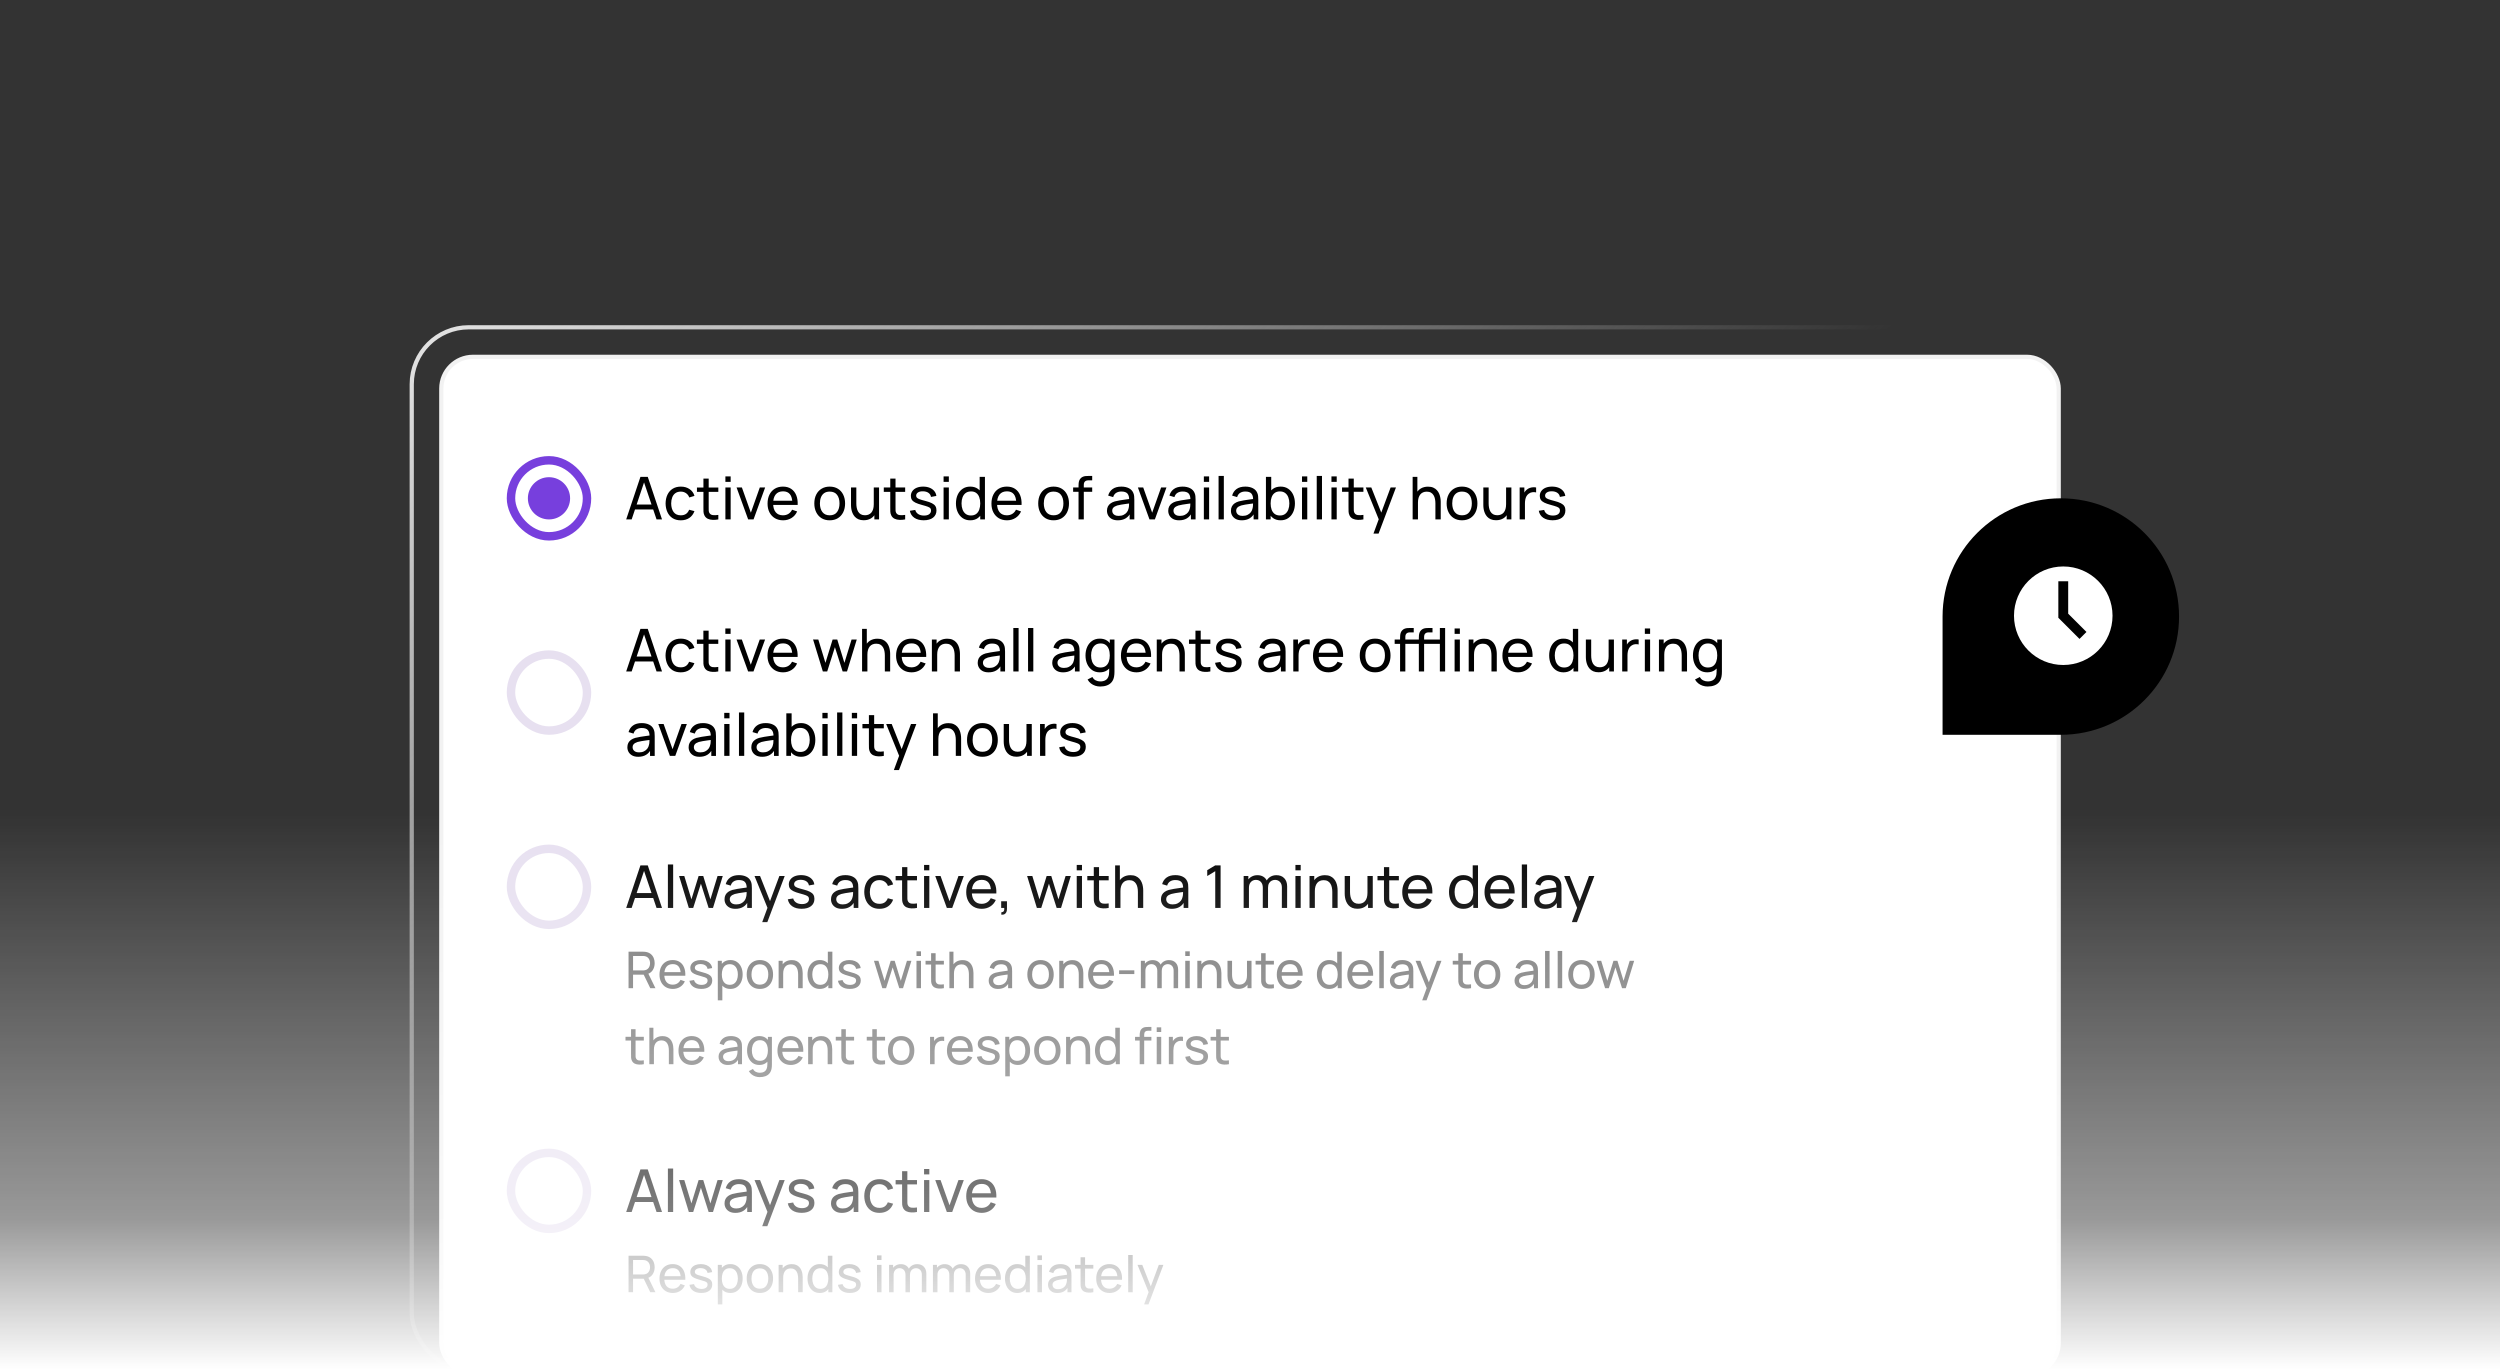 <svg fill="none" height="325" viewBox="0 0 592 325" width="592" xmlns="http://www.w3.org/2000/svg" xmlns:xlink="http://www.w3.org/1999/xlink"><rect x="0" y="0" width="592" height="325" fill="#333333" stroke="none"/><linearGradient id="a" gradientUnits="userSpaceOnUse" x1="97" x2="244.5" y1="77" y2="250.5"><stop offset="0" stop-color="#e6e6e6"/><stop offset="1" stop-color="#e6e6e6" stop-opacity="0"/></linearGradient><linearGradient id="b" gradientUnits="userSpaceOnUse" x1="313.968" x2="313.968" y1="192.925" y2="325"><stop offset="0" stop-color="#fff" stop-opacity="0"/><stop offset=".725" stop-color="#fff" stop-opacity=".5"/><stop offset=".995" stop-color="#fff"/></linearGradient><clipPath id="c"><path d="m0 0h592v325h-592z"/></clipPath><g clip-path="url(#c)"><rect height="247" rx="13.5" stroke="url(#a)" width="397" x="97.5" y="77.5"/><rect fill="#fff" height="241" rx="7.5" width="383" x="104.5" y="84.5"/><rect height="241" rx="7.5" stroke="#f2f2f2" width="383" x="104.5" y="84.5"/><rect fill="#fff" height="18" rx="9" width="18" x="121" y="109"/><rect height="18" rx="9" stroke="#773fdd" stroke-width="2" width="18" x="121" y="109"/><circle cx="130" cy="118" fill="#773fdd" r="5"/><path d="m148.28 123 3.374-10.08h1.736l3.374 10.08h-1.295l-3.157-9.352h.392l-3.129 9.352zm1.624-2.359v-1.169h5.236v1.169zm11.312 2.569c-.766 0-1.417-.17-1.953-.511-.532-.345-.938-.819-1.218-1.421s-.425-1.288-.434-2.058c.009-.789.156-1.482.441-2.079.289-.602.702-1.071 1.239-1.407.536-.336 1.183-.504 1.939-.504.798 0 1.484.196 2.058.588.578.392.966.929 1.162 1.61l-1.232.371c-.159-.439-.418-.779-.777-1.022-.355-.243-.763-.364-1.225-.364-.518 0-.945.121-1.281.364-.336.238-.586.569-.749.994-.164.42-.248.903-.252 1.449.009.84.203 1.519.581 2.037.382.513.949.77 1.701.77.494 0 .905-.112 1.232-.336.326-.229.574-.558.742-.987l1.26.329c-.262.705-.67 1.244-1.225 1.617-.556.373-1.225.56-2.009.56zm8.883-.21c-.448.089-.891.124-1.33.105-.434-.014-.821-.1-1.162-.259-.34-.163-.599-.415-.777-.756-.149-.299-.231-.6-.245-.903-.009-.308-.014-.656-.014-1.043v-6.804h1.246v6.748c0 .308.003.572.007.791.01.219.059.408.147.567.168.299.434.474.798.525.369.051.812.037 1.33-.042zm-5.061-6.531v-1.029h5.061v1.029zm6.736-2.366v-1.288h1.246v1.288zm0 8.897v-7.56h1.246v7.56zm5.391 0-2.744-7.56h1.26l2.121 5.971 2.114-5.971h1.267l-2.744 7.56zm8.286.21c-.742 0-1.39-.163-1.946-.49-.55-.331-.98-.791-1.288-1.379-.308-.593-.462-1.283-.462-2.072 0-.826.152-1.54.455-2.142.304-.607.726-1.073 1.267-1.4.546-.331 1.186-.497 1.918-.497.761 0 1.407.175 1.939.525.537.35.938.849 1.204 1.498.271.649.388 1.421.35 2.317h-1.26v-.448c-.014-.929-.203-1.622-.567-2.079-.364-.462-.905-.693-1.624-.693-.77 0-1.355.247-1.757.742-.401.495-.602 1.204-.602 2.128 0 .891.201 1.582.602 2.072.402.49.973.735 1.715.735.5 0 .934-.114 1.302-.343.369-.229.658-.558.868-.987l1.197.413c-.294.667-.737 1.185-1.33 1.554-.588.364-1.248.546-1.981.546zm-2.793-3.64v-1.001h5.586v1.001zm13.812 3.64c-.752 0-1.4-.17-1.946-.511-.542-.341-.959-.812-1.253-1.414s-.441-1.293-.441-2.072c0-.793.149-1.489.448-2.086.298-.597.721-1.062 1.267-1.393.546-.336 1.187-.504 1.925-.504.756 0 1.407.17 1.953.511.546.336.963.805 1.253 1.407.294.597.441 1.286.441 2.065 0 .789-.147 1.484-.441 2.086-.294.597-.714 1.066-1.26 1.407-.546.336-1.195.504-1.946.504zm0-1.183c.784 0 1.367-.261 1.75-.784.382-.523.574-1.199.574-2.03 0-.854-.194-1.533-.581-2.037-.388-.509-.969-.763-1.743-.763-.528 0-.962.119-1.302.357-.341.238-.595.567-.763.987s-.252.905-.252 1.456c0 .849.196 1.531.588 2.044s.968.77 1.729.77zm8.058 1.169c-.486 0-.903-.077-1.253-.231-.346-.154-.633-.359-.861-.616-.229-.257-.409-.541-.539-.854-.131-.313-.224-.632-.28-.959-.052-.327-.077-.632-.077-.917v-4.179h1.26v3.787c0 .355.032.698.098 1.029.065.331.175.63.329.896.158.266.368.476.63.63.266.154.597.231.994.231.312 0 .597-.054.854-.161.256-.107.476-.266.658-.476.182-.215.322-.485.42-.812s.147-.707.147-1.141l.819.252c0 .728-.133 1.356-.399 1.883-.262.527-.633.933-1.113 1.218-.476.28-1.039.42-1.687.42zm2.52-.196v-2.023h-.14v-5.537h1.253v7.56zm7.294 0c-.448.089-.892.124-1.33.105-.434-.014-.822-.1-1.162-.259-.341-.163-.6-.415-.777-.756-.15-.299-.231-.6-.245-.903-.01-.308-.014-.656-.014-1.043v-6.804h1.246v6.748c0 .308.002.572.007.791.009.219.058.408.147.567.168.299.434.474.798.525.368.051.812.037 1.33-.042zm-5.061-6.531v-1.029h5.061v1.029zm9.451 6.734c-.9 0-1.64-.196-2.219-.588-.574-.397-.926-.95-1.057-1.659l1.274-.203c.103.411.339.737.707.98.369.238.826.357 1.372.357.518 0 .924-.107 1.218-.322s.441-.506.441-.875c0-.215-.049-.387-.147-.518-.098-.135-.301-.261-.609-.378-.303-.117-.763-.257-1.379-.42-.667-.177-1.192-.362-1.575-.553-.382-.191-.655-.413-.819-.665-.163-.252-.245-.558-.245-.917 0-.443.122-.831.364-1.162.243-.336.581-.595 1.015-.777.439-.182.948-.273 1.526-.273.574 0 1.088.091 1.54.273.453.182.817.441 1.092.777.28.331.446.719.497 1.162l-1.274.231c-.06-.406-.256-.726-.588-.959-.326-.233-.749-.357-1.267-.371-.49-.019-.889.068-1.197.259-.303.191-.455.45-.455.777 0 .182.056.338.168.469.117.131.329.254.637.371.313.117.766.25 1.358.399.668.168 1.193.352 1.575.553.388.196.663.429.826.7.164.266.245.595.245.987 0 .728-.268 1.302-.805 1.722-.536.415-1.276.623-2.219.623zm4.708-9.1v-1.288h1.246v1.288zm0 8.897v-7.56h1.246v7.56zm6.315.21c-.705 0-1.309-.175-1.813-.525-.504-.355-.894-.833-1.169-1.435-.271-.602-.406-1.281-.406-2.037s.135-1.435.406-2.037c.275-.602.665-1.076 1.169-1.421.504-.35 1.106-.525 1.806-.525.714 0 1.313.173 1.799.518.485.345.851.819 1.099 1.421.252.602.378 1.283.378 2.044 0 .751-.126 1.43-.378 2.037-.248.602-.614 1.08-1.099 1.435-.486.35-1.083.525-1.792.525zm.154-1.141c.508 0 .926-.121 1.253-.364.326-.247.567-.586.721-1.015.158-.434.238-.926.238-1.477 0-.56-.08-1.052-.238-1.477-.154-.429-.392-.763-.714-1.001-.322-.243-.731-.364-1.225-.364-.514 0-.938.126-1.274.378-.332.252-.579.593-.742 1.022-.159.429-.238.91-.238 1.442 0 .537.081 1.022.245 1.456.163.429.408.77.735 1.022.331.252.744.378 1.239.378zm2.212.931v-5.565h-.14v-4.515h1.253v10.08zm6.35.21c-.742 0-1.391-.163-1.946-.49-.551-.331-.98-.791-1.288-1.379-.308-.593-.462-1.283-.462-2.072 0-.826.152-1.54.455-2.142.303-.607.726-1.073 1.267-1.4.546-.331 1.185-.497 1.918-.497.761 0 1.407.175 1.939.525.537.35.938.849 1.204 1.498.271.649.387 1.421.35 2.317h-1.26v-.448c-.014-.929-.203-1.622-.567-2.079-.364-.462-.905-.693-1.624-.693-.77 0-1.356.247-1.757.742s-.602 1.204-.602 2.128c0 .891.201 1.582.602 2.072s.973.735 1.715.735c.499 0 .933-.114 1.302-.343s.658-.558.868-.987l1.197.413c-.294.667-.737 1.185-1.33 1.554-.588.364-1.248.546-1.981.546zm-2.793-3.64v-1.001h5.586v1.001zm13.811 3.64c-.751 0-1.4-.17-1.946-.511-.541-.341-.959-.812-1.253-1.414s-.441-1.293-.441-2.072c0-.793.149-1.489.448-2.086s.721-1.062 1.267-1.393c.546-.336 1.188-.504 1.925-.504.756 0 1.407.17 1.953.511.546.336.964.805 1.253 1.407.294.597.441 1.286.441 2.065 0 .789-.147 1.484-.441 2.086-.294.597-.714 1.066-1.26 1.407-.546.336-1.195.504-1.946.504zm0-1.183c.784 0 1.367-.261 1.75-.784s.574-1.199.574-2.03c0-.854-.194-1.533-.581-2.037-.387-.509-.968-.763-1.743-.763-.527 0-.961.119-1.302.357s-.595.567-.763.987-.252.905-.252 1.456c0 .849.196 1.531.588 2.044s.968.77 1.729.77zm5.909.973v-7.973c0-.196.01-.394.028-.595.019-.205.061-.404.126-.595.066-.196.173-.376.322-.539.173-.191.362-.327.567-.406.206-.084.413-.135.623-.154.215-.019.418-.028.609-.028h.959v1.036h-.889c-.368 0-.644.091-.826.273-.182.177-.273.448-.273.812v8.169zm-1.281-6.531v-1.029h4.515v1.029zm10.584 6.741c-.564 0-1.038-.103-1.421-.308-.378-.21-.665-.485-.861-.826-.191-.341-.287-.714-.287-1.12 0-.397.075-.74.224-1.029.154-.294.369-.537.644-.728.276-.196.605-.35.987-.462.36-.098.761-.182 1.204-.252.448-.075.901-.142 1.358-.203.458-.061.885-.119 1.281-.175l-.448.259c.014-.672-.121-1.169-.406-1.491-.28-.322-.765-.483-1.456-.483-.457 0-.858.105-1.204.315-.34.205-.581.541-.721 1.008l-1.183-.357c.182-.663.535-1.183 1.057-1.561.523-.378 1.211-.567 2.065-.567.686 0 1.274.124 1.764.371.495.243.85.611 1.064 1.106.108.233.175.488.203.763.028.271.042.555.042.854v4.676h-1.106v-1.813l.259.168c-.284.611-.683 1.073-1.197 1.386-.508.313-1.129.469-1.862.469zm.189-1.043c.448 0 .836-.079 1.162-.238.332-.163.598-.376.798-.637.201-.266.332-.555.392-.868.07-.233.108-.492.112-.777.01-.289.014-.511.014-.665l.434.189c-.406.056-.805.11-1.197.161s-.763.107-1.113.168c-.35.056-.665.124-.945.203-.205.065-.399.149-.581.252-.177.103-.322.236-.434.399-.107.159-.161.357-.161.595 0 .205.052.401.154.588.108.187.271.338.49.455.224.117.516.175.875.175zm7.308.833-2.744-7.56h1.26l2.121 5.971 2.114-5.971h1.267l-2.744 7.56zm7.009.21c-.565 0-1.038-.103-1.421-.308-.378-.21-.665-.485-.861-.826-.191-.341-.287-.714-.287-1.12 0-.397.075-.74.224-1.029.154-.294.369-.537.644-.728.275-.196.604-.35.987-.462.359-.098.761-.182 1.204-.252.448-.075.901-.142 1.358-.203s.884-.119 1.281-.175l-.448.259c.014-.672-.121-1.169-.406-1.491-.28-.322-.765-.483-1.456-.483-.457 0-.859.105-1.204.315-.341.205-.581.541-.721 1.008l-1.183-.357c.182-.663.534-1.183 1.057-1.561s1.211-.567 2.065-.567c.686 0 1.274.124 1.764.371.495.243.849.611 1.064 1.106.107.233.175.488.203.763.028.271.042.555.042.854v4.676h-1.106v-1.813l.259.168c-.285.611-.684 1.073-1.197 1.386-.509.313-1.129.469-1.862.469zm.189-1.043c.448 0 .835-.079 1.162-.238.331-.163.597-.376.798-.637.201-.266.331-.555.392-.868.07-.233.107-.492.112-.777.009-.289.014-.511.014-.665l.434.189c-.406.056-.805.11-1.197.161s-.763.107-1.113.168c-.35.056-.665.124-.945.203-.205.065-.399.149-.581.252-.177.103-.322.236-.434.399-.107.159-.161.357-.161.595 0 .205.051.401.154.588.107.187.271.338.49.455.224.117.516.175.875.175zm5.677-8.064v-1.288h1.246v1.288zm0 8.897v-7.56h1.246v7.56zm3.486 0v-10.29h1.246v10.29zm5.496.21c-.565 0-1.039-.103-1.421-.308-.378-.21-.665-.485-.861-.826-.192-.341-.287-.714-.287-1.12 0-.397.074-.74.224-1.029.154-.294.368-.537.644-.728.275-.196.604-.35.987-.462.359-.098.76-.182 1.204-.252.448-.075.9-.142 1.358-.203.457-.061.884-.119 1.281-.175l-.448.259c.014-.672-.122-1.169-.406-1.491-.28-.322-.766-.483-1.456-.483-.458 0-.859.105-1.204.315-.341.205-.581.541-.721 1.008l-1.183-.357c.182-.663.534-1.183 1.057-1.561.522-.378 1.211-.567 2.065-.567.686 0 1.274.124 1.764.371.494.243.849.611 1.064 1.106.107.233.175.488.203.763.028.271.042.555.042.854v4.676h-1.106v-1.813l.259.168c-.285.611-.684 1.073-1.197 1.386-.509.313-1.13.469-1.862.469zm.189-1.043c.448 0 .835-.079 1.162-.238.331-.163.597-.376.798-.637.2-.266.331-.555.392-.868.07-.233.107-.492.112-.777.009-.289.014-.511.014-.665l.434.189c-.406.056-.805.11-1.197.161s-.763.107-1.113.168c-.35.056-.665.124-.945.203-.206.065-.399.149-.581.252-.178.103-.322.236-.434.399-.108.159-.161.357-.161.595 0 .205.051.401.154.588.107.187.27.338.49.455.224.117.515.175.875.175zm9.009 1.043c-.71 0-1.307-.175-1.792-.525-.486-.355-.854-.833-1.106-1.435-.248-.607-.371-1.286-.371-2.037 0-.761.123-1.442.371-2.044.252-.602.62-1.076 1.106-1.421.49-.345 1.089-.518 1.799-.518.7 0 1.302.175 1.806.525.508.345.898.819 1.169 1.421.27.602.406 1.281.406 2.037s-.136 1.435-.406 2.037c-.271.602-.661 1.08-1.169 1.435-.504.35-1.109.525-1.813.525zm-3.479-.21v-10.08h1.253v4.515h-.14v5.565zm3.325-.931c.499 0 .912-.126 1.239-.378.326-.252.571-.593.735-1.022.163-.434.245-.919.245-1.456 0-.532-.082-1.013-.245-1.442-.159-.429-.406-.77-.742-1.022-.332-.252-.754-.378-1.267-.378-.49 0-.896.121-1.218.364-.322.238-.563.572-.721 1.001-.159.425-.238.917-.238 1.477 0 .551.077 1.043.231 1.477.158.429.401.768.728 1.015.326.243.744.364 1.253.364zm5.216-7.966v-1.288h1.246v1.288zm0 8.897v-7.56h1.246v7.56zm3.487 0v-10.29h1.246v10.29zm3.486-8.897v-1.288h1.246v1.288zm0 8.897v-7.56h1.246v7.56zm7.567 0c-.448.089-.891.124-1.33.105-.434-.014-.821-.1-1.162-.259-.34-.163-.599-.415-.777-.756-.149-.299-.231-.6-.245-.903-.009-.308-.014-.656-.014-1.043v-6.804h1.246v6.748c0 .308.003.572.007.791.01.219.059.408.147.567.168.299.434.474.798.525.369.051.812.037 1.33-.042zm-5.061-6.531v-1.029h5.061v1.029zm7.441 9.891 1.463-3.976.021 1.176-3.304-8.12h1.309l2.59 6.531h-.448l2.429-6.531h1.267l-4.116 10.92zm14.669-3.36v-3.787c0-.359-.033-.705-.098-1.036-.061-.331-.17-.628-.329-.889-.154-.266-.364-.476-.63-.63-.261-.154-.593-.231-.994-.231-.313 0-.597.054-.854.161-.252.103-.469.261-.651.476s-.324.485-.427.812c-.098.322-.147.702-.147 1.141l-.819-.252c0-.733.131-1.36.392-1.883.266-.527.637-.931 1.113-1.211.481-.285 1.045-.427 1.694-.427.49 0 .908.077 1.253.231s.632.359.861.616c.229.252.408.537.539.854.131.313.222.632.273.959.056.322.084.628.084.917v4.179zm-5.39 0v-10.08h1.12v5.565h.14v4.515zm11.69.21c-.751 0-1.4-.17-1.946-.511-.541-.341-.959-.812-1.253-1.414s-.441-1.293-.441-2.072c0-.793.149-1.489.448-2.086s.721-1.062 1.267-1.393c.546-.336 1.188-.504 1.925-.504.756 0 1.407.17 1.953.511.546.336.964.805 1.253 1.407.294.597.441 1.286.441 2.065 0 .789-.147 1.484-.441 2.086-.294.597-.714 1.066-1.26 1.407-.546.336-1.195.504-1.946.504zm0-1.183c.784 0 1.367-.261 1.75-.784s.574-1.199.574-2.03c0-.854-.194-1.533-.581-2.037-.387-.509-.968-.763-1.743-.763-.527 0-.961.119-1.302.357s-.595.567-.763.987-.252.905-.252 1.456c0 .849.196 1.531.588 2.044s.968.77 1.729.77zm8.058 1.169c-.485 0-.903-.077-1.253-.231-.345-.154-.632-.359-.861-.616s-.408-.541-.539-.854-.224-.632-.28-.959c-.051-.327-.077-.632-.077-.917v-4.179h1.26v3.787c0 .355.033.698.098 1.029s.175.63.329.896c.159.266.369.476.63.63.266.154.597.231.994.231.313 0 .597-.054.854-.161s.476-.266.658-.476c.182-.215.322-.485.42-.812s.147-.707.147-1.141l.819.252c0 .728-.133 1.356-.399 1.883-.261.527-.632.933-1.113 1.218-.476.28-1.038.42-1.687.42zm2.52-.196v-2.023h-.14v-5.537h1.253v7.56zm3.073 0v-7.56h1.113v1.827l-.182-.238c.089-.233.203-.448.343-.644.145-.196.306-.357.483-.483.196-.159.418-.28.665-.364s.499-.133.756-.147c.257-.019.497-.002.721.049v1.169c-.261-.07-.548-.089-.861-.056s-.602.147-.868.343c-.243.173-.432.383-.567.63-.131.247-.222.516-.273.805-.051.285-.077.576-.077.875v3.794zm7.805.203c-.9 0-1.64-.196-2.219-.588-.574-.397-.926-.95-1.057-1.659l1.274-.203c.103.411.339.737.707.98.369.238.826.357 1.372.357.518 0 .924-.107 1.218-.322s.441-.506.441-.875c0-.215-.049-.387-.147-.518-.098-.135-.301-.261-.609-.378-.303-.117-.763-.257-1.379-.42-.667-.177-1.192-.362-1.575-.553-.382-.191-.655-.413-.819-.665-.163-.252-.245-.558-.245-.917 0-.443.122-.831.364-1.162.243-.336.581-.595 1.015-.777.439-.182.948-.273 1.526-.273.574 0 1.088.091 1.54.273.453.182.817.441 1.092.777.28.331.446.719.497 1.162l-1.274.231c-.06-.406-.256-.726-.588-.959-.326-.233-.749-.357-1.267-.371-.49-.019-.889.068-1.197.259-.303.191-.455.45-.455.777 0 .182.056.338.168.469.117.131.329.254.637.371.313.117.766.25 1.358.399.668.168 1.193.352 1.575.553.388.196.663.429.826.7.164.266.245.595.245.987 0 .728-.268 1.302-.805 1.722-.536.415-1.276.623-2.219.623z" fill="#000"/><rect fill="#fff" height="18" rx="9" width="18" x="121" y="155"/><rect height="18" rx="9" stroke="#e7e0f0" stroke-width="2" width="18" x="121" y="155"/><path d="m148.28 159 3.374-10.08h1.736l3.374 10.08h-1.295l-3.157-9.352h.392l-3.129 9.352zm1.624-2.359v-1.169h5.236v1.169zm11.298 2.569c-.765 0-1.416-.17-1.953-.511-.532-.345-.938-.819-1.218-1.421s-.425-1.288-.434-2.058c.009-.789.156-1.482.441-2.079.289-.602.702-1.071 1.239-1.407s1.183-.504 1.939-.504c.798 0 1.484.196 2.058.588.579.392.966.929 1.162 1.61l-1.232.371c-.159-.439-.418-.779-.777-1.022-.355-.243-.763-.364-1.225-.364-.518 0-.945.121-1.281.364-.336.238-.586.569-.749.994-.163.42-.247.903-.252 1.449.009.84.203 1.519.581 2.037.383.513.95.77 1.701.77.495 0 .905-.112 1.232-.336.327-.229.574-.558.742-.987l1.26.329c-.261.705-.67 1.244-1.225 1.617s-1.225.56-2.009.56zm8.884-.21c-.448.089-.892.124-1.33.105-.434-.014-.822-.1-1.162-.259-.341-.163-.6-.415-.777-.756-.15-.299-.231-.6-.245-.903-.01-.308-.014-.656-.014-1.043v-6.804h1.246v6.748c0 .308.002.572.007.791.009.219.058.408.147.567.168.299.434.474.798.525.368.051.812.037 1.33-.042zm-5.061-6.531v-1.029h5.061v1.029zm6.736-2.366v-1.288h1.246v1.288zm0 8.897v-7.56h1.246v7.56zm5.39 0-2.744-7.56h1.26l2.121 5.971 2.114-5.971h1.267l-2.744 7.56zm8.287.21c-.742 0-1.391-.163-1.946-.49-.551-.331-.98-.791-1.288-1.379-.308-.593-.462-1.283-.462-2.072 0-.826.151-1.54.455-2.142.303-.607.725-1.073 1.267-1.4.546-.331 1.185-.497 1.918-.497.76 0 1.407.175 1.939.525.536.35.938.849 1.204 1.498.27.649.387 1.421.35 2.317h-1.26v-.448c-.014-.929-.203-1.622-.567-2.079-.364-.462-.906-.693-1.624-.693-.77 0-1.356.247-1.757.742-.402.495-.602 1.204-.602 2.128 0 .891.2 1.582.602 2.072.401.49.973.735 1.715.735.499 0 .933-.114 1.302-.343.368-.229.658-.558.868-.987l1.197.413c-.294.667-.738 1.185-1.33 1.554-.588.364-1.249.546-1.981.546zm-2.793-3.64v-1.001h5.586v1.001zm12.201 3.43-2.31-7.567 1.239.007 1.687 5.53 1.701-5.53h1.099l1.694 5.53 1.694-5.53h1.232l-2.31 7.56h-1.036l-1.827-5.747-1.827 5.747zm14.683 0v-3.787c0-.359-.033-.705-.098-1.036-.061-.331-.17-.628-.329-.889-.154-.266-.364-.476-.63-.63-.261-.154-.593-.231-.994-.231-.313 0-.597.054-.854.161-.252.103-.469.261-.651.476s-.324.485-.427.812c-.098.322-.147.702-.147 1.141l-.819-.252c0-.733.131-1.36.392-1.883.266-.527.637-.931 1.113-1.211.481-.285 1.045-.427 1.694-.427.49 0 .908.077 1.253.231s.632.359.861.616c.229.252.408.537.539.854.131.313.222.632.273.959.056.322.084.628.084.917v4.179zm-5.39 0v-10.08h1.12v5.565h.14v4.515zm11.746.21c-.742 0-1.391-.163-1.946-.49-.551-.331-.98-.791-1.288-1.379-.308-.593-.462-1.283-.462-2.072 0-.826.152-1.54.455-2.142.303-.607.726-1.073 1.267-1.4.546-.331 1.185-.497 1.918-.497.761 0 1.407.175 1.939.525.537.35.938.849 1.204 1.498.271.649.387 1.421.35 2.317h-1.26v-.448c-.014-.929-.203-1.622-.567-2.079-.364-.462-.905-.693-1.624-.693-.77 0-1.356.247-1.757.742s-.602 1.204-.602 2.128c0 .891.201 1.582.602 2.072s.973.735 1.715.735c.499 0 .933-.114 1.302-.343s.658-.558.868-.987l1.197.413c-.294.667-.737 1.185-1.33 1.554-.588.364-1.248.546-1.981.546zm-2.793-3.64v-1.001h5.586v1.001zm12.966 3.43v-3.787c0-.359-.032-.705-.098-1.036-.06-.331-.17-.628-.329-.889-.154-.266-.364-.476-.63-.63-.261-.154-.592-.231-.994-.231-.312 0-.597.054-.854.161-.252.103-.469.261-.651.476s-.324.485-.427.812c-.098.322-.147.702-.147 1.141l-.819-.252c0-.733.131-1.36.392-1.883.266-.527.637-.931 1.113-1.211.481-.285 1.046-.427 1.694-.427.49 0 .908.077 1.253.231.346.154.633.359.861.616.229.252.409.537.539.854.131.313.222.632.273.959.056.322.084.628.084.917v4.179zm-5.39 0v-7.56h1.12v2.023h.14v5.537zm13.422.21c-.565 0-1.038-.103-1.421-.308-.378-.21-.665-.485-.861-.826-.191-.341-.287-.714-.287-1.12 0-.397.075-.74.224-1.029.154-.294.369-.537.644-.728.275-.196.604-.35.987-.462.359-.098.761-.182 1.204-.252.448-.075.901-.142 1.358-.203s.884-.119 1.281-.175l-.448.259c.014-.672-.121-1.169-.406-1.491-.28-.322-.765-.483-1.456-.483-.457 0-.859.105-1.204.315-.341.205-.581.541-.721 1.008l-1.183-.357c.182-.663.534-1.183 1.057-1.561s1.211-.567 2.065-.567c.686 0 1.274.124 1.764.371.495.243.849.611 1.064 1.106.107.233.175.488.203.763.028.271.042.555.042.854v4.676h-1.106v-1.813l.259.168c-.285.611-.684 1.073-1.197 1.386-.509.313-1.129.469-1.862.469zm.189-1.043c.448 0 .835-.079 1.162-.238.331-.163.597-.376.798-.637.201-.266.331-.555.392-.868.07-.233.107-.492.112-.777.009-.289.014-.511.014-.665l.434.189c-.406.056-.805.11-1.197.161s-.763.107-1.113.168c-.35.056-.665.124-.945.203-.205.065-.399.149-.581.252-.177.103-.322.236-.434.399-.107.159-.161.357-.161.595 0 .205.051.401.154.588.107.187.271.338.49.455.224.117.516.175.875.175zm5.677.833v-10.29h1.246v10.29zm3.486 0v-10.29h1.246v10.29zm8.298.21c-.564 0-1.038-.103-1.421-.308-.378-.21-.665-.485-.861-.826-.191-.341-.287-.714-.287-1.12 0-.397.075-.74.224-1.029.154-.294.369-.537.644-.728.276-.196.605-.35.987-.462.36-.098.761-.182 1.204-.252.448-.075.901-.142 1.358-.203.458-.061.885-.119 1.281-.175l-.448.259c.014-.672-.121-1.169-.406-1.491-.28-.322-.765-.483-1.456-.483-.457 0-.858.105-1.204.315-.34.205-.581.541-.721 1.008l-1.183-.357c.182-.663.535-1.183 1.057-1.561.523-.378 1.211-.567 2.065-.567.686 0 1.274.124 1.764.371.495.243.85.611 1.064 1.106.108.233.175.488.203.763.028.271.042.555.042.854v4.676h-1.106v-1.813l.259.168c-.284.611-.683 1.073-1.197 1.386-.508.313-1.129.469-1.862.469zm.189-1.043c.448 0 .836-.079 1.162-.238.332-.163.598-.376.798-.637.201-.266.332-.555.392-.868.07-.233.108-.492.112-.777.01-.289.014-.511.014-.665l.434.189c-.406.056-.805.11-1.197.161s-.763.107-1.113.168c-.35.056-.665.124-.945.203-.205.065-.399.149-.581.252-.177.103-.322.236-.434.399-.107.159-.161.357-.161.595 0 .205.052.401.154.588.108.187.271.338.49.455.224.117.516.175.875.175zm8.596 4.403c-.396 0-.784-.061-1.162-.182s-.725-.306-1.043-.553c-.312-.243-.574-.551-.784-.924l1.141-.602c.187.369.451.637.791.805.346.168.7.252 1.064.252.481 0 .88-.089 1.197-.266.318-.173.551-.432.7-.777.154-.345.229-.775.224-1.288v-2.065h.147v-5.53h1.106v7.609c0 .205-.007.404-.021.595-.009.191-.032.38-.07.567-.098.537-.291.978-.581 1.323-.289.35-.662.609-1.12.777-.457.173-.987.259-1.589.259zm-.091-3.36c-.704 0-1.309-.175-1.813-.525-.504-.355-.893-.833-1.169-1.435-.27-.602-.406-1.281-.406-2.037s.136-1.435.406-2.037c.276-.602.665-1.076 1.169-1.421.504-.35 1.106-.525 1.806-.525.714 0 1.314.173 1.799.518.486.345.852.819 1.099 1.421.252.602.378 1.283.378 2.044 0 .751-.126 1.43-.378 2.037-.247.602-.613 1.08-1.099 1.435-.485.35-1.082.525-1.792.525zm.154-1.141c.509 0 .927-.121 1.253-.364.327-.247.567-.586.721-1.015.159-.434.238-.926.238-1.477 0-.56-.079-1.052-.238-1.477-.154-.429-.392-.763-.714-1.001-.322-.243-.73-.364-1.225-.364-.513 0-.938.126-1.274.378-.331.252-.578.593-.742 1.022-.158.429-.238.91-.238 1.442 0 .537.082 1.022.245 1.456.164.429.409.77.735 1.022.332.252.745.378 1.239.378zm8.549 1.141c-.742 0-1.391-.163-1.946-.49-.551-.331-.98-.791-1.288-1.379-.308-.593-.462-1.283-.462-2.072 0-.826.152-1.54.455-2.142.303-.607.726-1.073 1.267-1.4.546-.331 1.185-.497 1.918-.497.761 0 1.407.175 1.939.525.537.35.938.849 1.204 1.498.271.649.387 1.421.35 2.317h-1.26v-.448c-.014-.929-.203-1.622-.567-2.079-.364-.462-.905-.693-1.624-.693-.77 0-1.356.247-1.757.742s-.602 1.204-.602 2.128c0 .891.201 1.582.602 2.072s.973.735 1.715.735c.499 0 .933-.114 1.302-.343s.658-.558.868-.987l1.197.413c-.294.667-.737 1.185-1.33 1.554-.588.364-1.248.546-1.981.546zm-2.793-3.64v-1.001h5.586v1.001zm12.966 3.43v-3.787c0-.359-.032-.705-.098-1.036-.06-.331-.17-.628-.329-.889-.154-.266-.364-.476-.63-.63-.261-.154-.592-.231-.994-.231-.312 0-.597.054-.854.161-.252.103-.469.261-.651.476s-.324.485-.427.812c-.098.322-.147.702-.147 1.141l-.819-.252c0-.733.131-1.36.392-1.883.266-.527.637-.931 1.113-1.211.481-.285 1.046-.427 1.694-.427.49 0 .908.077 1.253.231.346.154.633.359.861.616.229.252.409.537.539.854.131.313.222.632.273.959.056.322.084.628.084.917v4.179zm-5.39 0v-7.56h1.12v2.023h.14v5.537zm12.691 0c-.448.089-.891.124-1.33.105-.434-.014-.821-.1-1.162-.259-.341-.163-.6-.415-.777-.756-.149-.299-.231-.6-.245-.903-.009-.308-.014-.656-.014-1.043v-6.804h1.246v6.748c0 .308.002.572.007.791.009.219.058.408.147.567.168.299.434.474.798.525.369.051.812.037 1.33-.042zm-5.061-6.531v-1.029h5.061v1.029zm9.452 6.734c-.901 0-1.64-.196-2.219-.588-.574-.397-.926-.95-1.057-1.659l1.274-.203c.103.411.338.737.707.98.369.238.826.357 1.372.357.518 0 .924-.107 1.218-.322s.441-.506.441-.875c0-.215-.049-.387-.147-.518-.098-.135-.301-.261-.609-.378-.303-.117-.763-.257-1.379-.42-.667-.177-1.192-.362-1.575-.553s-.656-.413-.819-.665-.245-.558-.245-.917c0-.443.121-.831.364-1.162.243-.336.581-.595 1.015-.777.439-.182.947-.273 1.526-.273.574 0 1.087.091 1.54.273s.817.441 1.092.777c.28.331.446.719.497 1.162l-1.274.231c-.061-.406-.257-.726-.588-.959-.327-.233-.749-.357-1.267-.371-.49-.019-.889.068-1.197.259-.303.191-.455.45-.455.777 0 .182.056.338.168.469.117.131.329.254.637.371.313.117.765.25 1.358.399.667.168 1.192.352 1.575.553.387.196.663.429.826.7.163.266.245.595.245.987 0 .728-.268 1.302-.805 1.722-.537.415-1.276.623-2.219.623zm9.52.007c-.565 0-1.039-.103-1.421-.308-.378-.21-.665-.485-.861-.826-.192-.341-.287-.714-.287-1.12 0-.397.074-.74.224-1.029.154-.294.368-.537.644-.728.275-.196.604-.35.987-.462.359-.098.76-.182 1.204-.252.448-.075.9-.142 1.358-.203.457-.061.884-.119 1.281-.175l-.448.259c.014-.672-.122-1.169-.406-1.491-.28-.322-.766-.483-1.456-.483-.458 0-.859.105-1.204.315-.341.205-.581.541-.721 1.008l-1.183-.357c.182-.663.534-1.183 1.057-1.561.522-.378 1.211-.567 2.065-.567.686 0 1.274.124 1.764.371.494.243.849.611 1.064 1.106.107.233.175.488.203.763.028.271.042.555.042.854v4.676h-1.106v-1.813l.259.168c-.285.611-.684 1.073-1.197 1.386-.509.313-1.13.469-1.862.469zm.189-1.043c.448 0 .835-.079 1.162-.238.331-.163.597-.376.798-.637.2-.266.331-.555.392-.868.07-.233.107-.492.112-.777.009-.289.014-.511.014-.665l.434.189c-.406.056-.805.11-1.197.161s-.763.107-1.113.168c-.35.056-.665.124-.945.203-.206.065-.399.149-.581.252-.178.103-.322.236-.434.399-.108.159-.161.357-.161.595 0 .205.051.401.154.588.107.187.27.338.49.455.224.117.515.175.875.175zm5.537.833v-7.56h1.113v1.827l-.182-.238c.088-.233.203-.448.343-.644.144-.196.305-.357.483-.483.196-.159.417-.28.665-.364.247-.084.499-.133.756-.147.256-.019.497-.002.721.049v1.169c-.262-.07-.549-.089-.861-.056-.313.033-.602.147-.868.343-.243.173-.432.383-.567.63-.131.247-.222.516-.273.805-.052.285-.077.576-.077.875v3.794zm8.362.21c-.742 0-1.391-.163-1.946-.49-.551-.331-.98-.791-1.288-1.379-.308-.593-.462-1.283-.462-2.072 0-.826.151-1.54.455-2.142.303-.607.725-1.073 1.267-1.4.546-.331 1.185-.497 1.918-.497.76 0 1.407.175 1.939.525.536.35.938.849 1.204 1.498.27.649.387 1.421.35 2.317h-1.26v-.448c-.014-.929-.203-1.622-.567-2.079-.364-.462-.906-.693-1.624-.693-.77 0-1.356.247-1.757.742-.402.495-.602 1.204-.602 2.128 0 .891.2 1.582.602 2.072.401.49.973.735 1.715.735.499 0 .933-.114 1.302-.343.368-.229.658-.558.868-.987l1.197.413c-.294.667-.738 1.185-1.33 1.554-.588.364-1.249.546-1.981.546zm-2.793-3.64v-1.001h5.586v1.001zm13.811 3.64c-.752 0-1.4-.17-1.946-.511-.542-.341-.959-.812-1.253-1.414s-.441-1.293-.441-2.072c0-.793.149-1.489.448-2.086.298-.597.721-1.062 1.267-1.393.546-.336 1.187-.504 1.925-.504.756 0 1.407.17 1.953.511.546.336.963.805 1.253 1.407.294.597.441 1.286.441 2.065 0 .789-.147 1.484-.441 2.086-.294.597-.714 1.066-1.26 1.407-.546.336-1.195.504-1.946.504zm0-1.183c.784 0 1.367-.261 1.75-.784.382-.523.574-1.199.574-2.03 0-.854-.194-1.533-.581-2.037-.388-.509-.969-.763-1.743-.763-.528 0-.962.119-1.302.357-.341.238-.595.567-.763.987s-.252.905-.252 1.456c0 .849.196 1.531.588 2.044s.968.77 1.729.77zm13.406-5.558v-1.029h2.03v1.029zm-3.052 6.531v-7.973c0-.196.009-.394.028-.595.019-.205.061-.404.126-.595.065-.196.173-.376.322-.539.173-.191.362-.327.567-.406.205-.084.413-.135.623-.154.215-.019.418-.028.609-.028h.959v1.036h-.889c-.369 0-.644.091-.826.273-.182.177-.273.448-.273.812v8.169zm-1.281-6.531v-1.029h4.515v1.029zm6.258 6.531v-10.29h1.246v10.29zm-9.422 0v-7.973c0-.196.009-.394.028-.595.019-.205.061-.404.126-.595.065-.196.173-.376.322-.539.173-.191.362-.327.567-.406.205-.084.413-.135.623-.154.215-.019.418-.028.609-.028h.959v1.036h-.889c-.369 0-.644.091-.826.273-.182.177-.273.448-.273.812v8.169zm-1.281-6.531v-1.029h4.515v1.029zm14.194-2.366v-1.288h1.246v1.288zm0 8.897v-7.56h1.246v7.56zm8.729 0v-3.787c0-.359-.032-.705-.098-1.036-.06-.331-.17-.628-.329-.889-.154-.266-.364-.476-.63-.63-.261-.154-.592-.231-.994-.231-.312 0-.597.054-.854.161-.252.103-.469.261-.651.476s-.324.485-.427.812c-.098.322-.147.702-.147 1.141l-.819-.252c0-.733.131-1.36.392-1.883.266-.527.637-.931 1.113-1.211.481-.285 1.046-.427 1.694-.427.49 0 .908.077 1.253.231.346.154.633.359.861.616.229.252.409.537.539.854.131.313.222.632.273.959.056.322.084.628.084.917v4.179zm-5.39 0v-7.56h1.12v2.023h.14v5.537zm11.678.21c-.742 0-1.391-.163-1.946-.49-.551-.331-.98-.791-1.288-1.379-.308-.593-.462-1.283-.462-2.072 0-.826.152-1.54.455-2.142.303-.607.726-1.073 1.267-1.4.546-.331 1.185-.497 1.918-.497.761 0 1.407.175 1.939.525.537.35.938.849 1.204 1.498.271.649.387 1.421.35 2.317h-1.26v-.448c-.014-.929-.203-1.622-.567-2.079-.364-.462-.905-.693-1.624-.693-.77 0-1.356.247-1.757.742s-.602 1.204-.602 2.128c0 .891.201 1.582.602 2.072s.973.735 1.715.735c.499 0 .933-.114 1.302-.343s.658-.558.868-.987l1.197.413c-.294.667-.737 1.185-1.33 1.554-.588.364-1.248.546-1.981.546zm-2.793-3.64v-1.001h5.586v1.001zm13.559 3.64c-.705 0-1.309-.175-1.813-.525-.504-.355-.894-.833-1.169-1.435-.271-.602-.406-1.281-.406-2.037s.135-1.435.406-2.037c.275-.602.665-1.076 1.169-1.421.504-.35 1.106-.525 1.806-.525.714 0 1.314.173 1.799.518s.852.819 1.099 1.421c.252.602.378 1.283.378 2.044 0 .751-.126 1.43-.378 2.037-.247.602-.614 1.08-1.099 1.435-.485.35-1.083.525-1.792.525zm.154-1.141c.509 0 .926-.121 1.253-.364.327-.247.567-.586.721-1.015.159-.434.238-.926.238-1.477 0-.56-.079-1.052-.238-1.477-.154-.429-.392-.763-.714-1.001-.322-.243-.73-.364-1.225-.364-.513 0-.938.126-1.274.378-.331.252-.579.593-.742 1.022-.159.429-.238.91-.238 1.442 0 .537.082 1.022.245 1.456.163.429.408.77.735 1.022.331.252.744.378 1.239.378zm2.212.931v-5.565h-.14v-4.515h1.253v10.08zm5.944.196c-.485 0-.903-.077-1.253-.231-.345-.154-.632-.359-.861-.616-.228-.257-.408-.541-.539-.854-.13-.313-.224-.632-.28-.959-.051-.327-.077-.632-.077-.917v-4.179h1.26v3.787c0 .355.033.698.098 1.029.066.331.175.63.329.896.159.266.369.476.63.63.266.154.598.231.994.231.313 0 .598-.054.854-.161.257-.107.476-.266.658-.476.182-.215.322-.485.42-.812s.147-.707.147-1.141l.819.252c0 .728-.133 1.356-.399 1.883-.261.527-.632.933-1.113 1.218-.476.28-1.038.42-1.687.42zm2.52-.196v-2.023h-.14v-5.537h1.253v7.56zm3.073 0v-7.56h1.113v1.827l-.182-.238c.089-.233.203-.448.343-.644.145-.196.306-.357.483-.483.196-.159.418-.28.665-.364.248-.084.5-.133.756-.147.257-.019.497-.002.721.049v1.169c-.261-.07-.548-.089-.861-.056-.312.033-.602.147-.868.343-.242.173-.431.383-.567.63-.13.247-.221.516-.273.805-.051.285-.077.576-.077.875v3.794zm5.363-8.897v-1.288h1.246v1.288zm0 8.897v-7.56h1.246v7.56zm8.729 0v-3.787c0-.359-.032-.705-.098-1.036-.06-.331-.17-.628-.329-.889-.154-.266-.364-.476-.63-.63-.261-.154-.592-.231-.994-.231-.312 0-.597.054-.854.161-.252.103-.469.261-.651.476s-.324.485-.427.812c-.098.322-.147.702-.147 1.141l-.819-.252c0-.733.131-1.36.392-1.883.266-.527.637-.931 1.113-1.211.481-.285 1.046-.427 1.694-.427.49 0 .908.077 1.253.231.346.154.633.359.861.616.229.252.409.537.539.854.131.313.222.632.273.959.056.322.084.628.084.917v4.179zm-5.39 0v-7.56h1.12v2.023h.14v5.537zm11.529 3.57c-.397 0-.784-.061-1.162-.182s-.726-.306-1.043-.553c-.313-.243-.574-.551-.784-.924l1.141-.602c.187.369.45.637.791.805.345.168.7.252 1.064.252.481 0 .88-.089 1.197-.266.317-.173.551-.432.7-.777.154-.345.229-.775.224-1.288v-2.065h.147v-5.53h1.106v7.609c0 .205-.007.404-.021.595-.009.191-.033.38-.07.567-.098.537-.292.978-.581 1.323-.289.35-.663.609-1.12.777-.457.173-.987.259-1.589.259zm-.091-3.36c-.705 0-1.309-.175-1.813-.525-.504-.355-.894-.833-1.169-1.435-.271-.602-.406-1.281-.406-2.037s.135-1.435.406-2.037c.275-.602.665-1.076 1.169-1.421.504-.35 1.106-.525 1.806-.525.714 0 1.314.173 1.799.518s.852.819 1.099 1.421c.252.602.378 1.283.378 2.044 0 .751-.126 1.43-.378 2.037-.247.602-.614 1.08-1.099 1.435-.485.35-1.083.525-1.792.525zm.154-1.141c.509 0 .926-.121 1.253-.364.327-.247.567-.586.721-1.015.159-.434.238-.926.238-1.477 0-.56-.079-1.052-.238-1.477-.154-.429-.392-.763-.714-1.001-.322-.243-.73-.364-1.225-.364-.513 0-.938.126-1.274.378-.331.252-.579.593-.742 1.022-.159.429-.238.91-.238 1.442 0 .537.082 1.022.245 1.456.163.429.408.77.735 1.022.331.252.744.378 1.239.378zm-253.301 21.141c-.565 0-1.038-.103-1.421-.308-.378-.21-.665-.485-.861-.826-.191-.341-.287-.714-.287-1.12 0-.397.075-.74.224-1.029.154-.294.369-.537.644-.728.275-.196.604-.35.987-.462.359-.098.761-.182 1.204-.252.448-.075.901-.142 1.358-.203s.884-.119 1.281-.175l-.448.259c.014-.672-.121-1.169-.406-1.491-.28-.322-.765-.483-1.456-.483-.457 0-.859.105-1.204.315-.341.205-.581.541-.721 1.008l-1.183-.357c.182-.663.534-1.183 1.057-1.561s1.211-.567 2.065-.567c.686 0 1.274.124 1.764.371.495.243.849.611 1.064 1.106.107.233.175.488.203.763.028.271.042.555.042.854v4.676h-1.106v-1.813l.259.168c-.285.611-.684 1.073-1.197 1.386-.509.313-1.129.469-1.862.469zm.189-1.043c.448 0 .835-.079 1.162-.238.331-.163.597-.376.798-.637.201-.266.331-.555.392-.868.07-.233.107-.492.112-.777.009-.289.014-.511.014-.665l.434.189c-.406.056-.805.11-1.197.161s-.763.107-1.113.168c-.35.056-.665.124-.945.203-.205.065-.399.149-.581.252-.177.103-.322.236-.434.399-.107.159-.161.357-.161.595 0 .205.051.401.154.588.107.187.271.338.49.455.224.117.516.175.875.175zm7.308.833-2.744-7.56h1.26l2.121 5.971 2.114-5.971h1.267l-2.744 7.56zm7.009.21c-.565 0-1.038-.103-1.421-.308-.378-.21-.665-.485-.861-.826-.191-.341-.287-.714-.287-1.12 0-.397.075-.74.224-1.029.154-.294.369-.537.644-.728.275-.196.604-.35.987-.462.359-.098.761-.182 1.204-.252.448-.075.901-.142 1.358-.203s.884-.119 1.281-.175l-.448.259c.014-.672-.121-1.169-.406-1.491-.28-.322-.765-.483-1.456-.483-.457 0-.859.105-1.204.315-.341.205-.581.541-.721 1.008l-1.183-.357c.182-.663.534-1.183 1.057-1.561s1.211-.567 2.065-.567c.686 0 1.274.124 1.764.371.495.243.849.611 1.064 1.106.107.233.175.488.203.763.028.271.042.555.042.854v4.676h-1.106v-1.813l.259.168c-.285.611-.684 1.073-1.197 1.386-.509.313-1.129.469-1.862.469zm.189-1.043c.448 0 .835-.079 1.162-.238.331-.163.597-.376.798-.637.201-.266.331-.555.392-.868.07-.233.107-.492.112-.777.009-.289.014-.511.014-.665l.434.189c-.406.056-.805.11-1.197.161s-.763.107-1.113.168c-.35.056-.665.124-.945.203-.205.065-.399.149-.581.252-.177.103-.322.236-.434.399-.107.159-.161.357-.161.595 0 .205.051.401.154.588.107.187.271.338.49.455.224.117.516.175.875.175zm5.677-8.064v-1.288h1.246v1.288zm0 8.897v-7.56h1.246v7.56zm3.486 0v-10.29h1.246v10.29zm5.496.21c-.565 0-1.039-.103-1.421-.308-.378-.21-.665-.485-.861-.826-.192-.341-.287-.714-.287-1.12 0-.397.074-.74.224-1.029.154-.294.368-.537.644-.728.275-.196.604-.35.987-.462.359-.098.76-.182 1.204-.252.448-.075.9-.142 1.358-.203.457-.061.884-.119 1.281-.175l-.448.259c.014-.672-.122-1.169-.406-1.491-.28-.322-.766-.483-1.456-.483-.458 0-.859.105-1.204.315-.341.205-.581.541-.721 1.008l-1.183-.357c.182-.663.534-1.183 1.057-1.561.522-.378 1.211-.567 2.065-.567.686 0 1.274.124 1.764.371.494.243.849.611 1.064 1.106.107.233.175.488.203.763.028.271.042.555.042.854v4.676h-1.106v-1.813l.259.168c-.285.611-.684 1.073-1.197 1.386-.509.313-1.13.469-1.862.469zm.189-1.043c.448 0 .835-.079 1.162-.238.331-.163.597-.376.798-.637.2-.266.331-.555.392-.868.07-.233.107-.492.112-.777.009-.289.014-.511.014-.665l.434.189c-.406.056-.805.11-1.197.161s-.763.107-1.113.168c-.35.056-.665.124-.945.203-.206.065-.399.149-.581.252-.178.103-.322.236-.434.399-.108.159-.161.357-.161.595 0 .205.051.401.154.588.107.187.27.338.49.455.224.117.515.175.875.175zm9.009 1.043c-.71 0-1.307-.175-1.792-.525-.486-.355-.854-.833-1.106-1.435-.248-.607-.371-1.286-.371-2.037 0-.761.123-1.442.371-2.044.252-.602.62-1.076 1.106-1.421.49-.345 1.089-.518 1.799-.518.7 0 1.302.175 1.806.525.508.345.898.819 1.169 1.421.27.602.406 1.281.406 2.037s-.136 1.435-.406 2.037c-.271.602-.661 1.08-1.169 1.435-.504.35-1.109.525-1.813.525zm-3.479-.21v-10.08h1.253v4.515h-.14v5.565zm3.325-.931c.499 0 .912-.126 1.239-.378.326-.252.571-.593.735-1.022.163-.434.245-.919.245-1.456 0-.532-.082-1.013-.245-1.442-.159-.429-.406-.77-.742-1.022-.332-.252-.754-.378-1.267-.378-.49 0-.896.121-1.218.364-.322.238-.563.572-.721 1.001-.159.425-.238.917-.238 1.477 0 .551.077 1.043.231 1.477.158.429.401.768.728 1.015.326.243.744.364 1.253.364zm5.216-7.966v-1.288h1.246v1.288zm0 8.897v-7.56h1.246v7.56zm3.486 0v-10.29h1.246v10.29zm3.487-8.897v-1.288h1.246v1.288zm0 8.897v-7.56h1.246v7.56zm7.567 0c-.448.089-.891.124-1.33.105-.434-.014-.821-.1-1.162-.259-.341-.163-.6-.415-.777-.756-.149-.299-.231-.6-.245-.903-.009-.308-.014-.656-.014-1.043v-6.804h1.246v6.748c0 .308.002.572.007.791.009.219.058.408.147.567.168.299.434.474.798.525.369.051.812.037 1.33-.042zm-5.061-6.531v-1.029h5.061v1.029zm7.441 9.891 1.463-3.976.021 1.176-3.304-8.12h1.309l2.59 6.531h-.448l2.429-6.531h1.267l-4.116 10.92zm14.669-3.36v-3.787c0-.359-.033-.705-.098-1.036-.061-.331-.171-.628-.329-.889-.154-.266-.364-.476-.63-.63-.262-.154-.593-.231-.994-.231-.313 0-.598.054-.854.161-.252.103-.469.261-.651.476s-.325.485-.427.812c-.098.322-.147.702-.147 1.141l-.819-.252c0-.733.13-1.36.392-1.883.266-.527.637-.931 1.113-1.211.48-.285 1.045-.427 1.694-.427.49 0 .907.077 1.253.231.345.154.632.359.861.616.228.252.408.537.539.854.13.313.221.632.273.959.056.322.084.628.084.917v4.179zm-5.39 0v-10.08h1.12v5.565h.14v4.515zm11.69.21c-.752 0-1.4-.17-1.946-.511-.542-.341-.959-.812-1.253-1.414s-.441-1.293-.441-2.072c0-.793.149-1.489.448-2.086.298-.597.721-1.062 1.267-1.393.546-.336 1.187-.504 1.925-.504.756 0 1.407.17 1.953.511.546.336.963.805 1.253 1.407.294.597.441 1.286.441 2.065 0 .789-.147 1.484-.441 2.086-.294.597-.714 1.066-1.26 1.407-.546.336-1.195.504-1.946.504zm0-1.183c.784 0 1.367-.261 1.75-.784.382-.523.574-1.199.574-2.03 0-.854-.194-1.533-.581-2.037-.388-.509-.969-.763-1.743-.763-.528 0-.962.119-1.302.357-.341.238-.595.567-.763.987s-.252.905-.252 1.456c0 .849.196 1.531.588 2.044s.968.77 1.729.77zm8.058 1.169c-.485 0-.903-.077-1.253-.231-.345-.154-.632-.359-.861-.616s-.408-.541-.539-.854-.224-.632-.28-.959c-.051-.327-.077-.632-.077-.917v-4.179h1.26v3.787c0 .355.033.698.098 1.029s.175.63.329.896c.159.266.369.476.63.63.266.154.597.231.994.231.313 0 .597-.054.854-.161s.476-.266.658-.476c.182-.215.322-.485.42-.812s.147-.707.147-1.141l.819.252c0 .728-.133 1.356-.399 1.883-.261.527-.632.933-1.113 1.218-.476.28-1.038.42-1.687.42zm2.52-.196v-2.023h-.14v-5.537h1.253v7.56zm3.073 0v-7.56h1.113v1.827l-.182-.238c.088-.233.203-.448.343-.644.144-.196.305-.357.483-.483.196-.159.417-.28.665-.364.247-.084.499-.133.756-.147.256-.019.497-.002.721.049v1.169c-.262-.07-.549-.089-.861-.056-.313.033-.602.147-.868.343-.243.173-.432.383-.567.63-.131.247-.222.516-.273.805-.052.285-.077.576-.077.875v3.794zm7.805.203c-.901 0-1.64-.196-2.219-.588-.574-.397-.926-.95-1.057-1.659l1.274-.203c.103.411.338.737.707.98.369.238.826.357 1.372.357.518 0 .924-.107 1.218-.322s.441-.506.441-.875c0-.215-.049-.387-.147-.518-.098-.135-.301-.261-.609-.378-.303-.117-.763-.257-1.379-.42-.667-.177-1.192-.362-1.575-.553s-.656-.413-.819-.665-.245-.558-.245-.917c0-.443.121-.831.364-1.162.243-.336.581-.595 1.015-.777.439-.182.947-.273 1.526-.273.574 0 1.087.091 1.54.273s.817.441 1.092.777c.28.331.446.719.497 1.162l-1.274.231c-.061-.406-.257-.726-.588-.959-.327-.233-.749-.357-1.267-.371-.49-.019-.889.068-1.197.259-.303.191-.455.45-.455.777 0 .182.056.338.168.469.117.131.329.254.637.371.313.117.765.25 1.358.399.667.168 1.192.352 1.575.553.387.196.663.429.826.7.163.266.245.595.245.987 0 .728-.268 1.302-.805 1.722-.537.415-1.276.623-2.219.623z" fill="#000"/><rect fill="#fff" height="18" rx="9" width="18" x="121" y="201"/><rect height="18" rx="9" stroke="#e7e0f0" stroke-width="2" width="18" x="121" y="201"/><path d="m148.28 215 3.374-10.08h1.736l3.374 10.08h-1.295l-3.157-9.352h.392l-3.129 9.352zm1.624-2.359v-1.169h5.236v1.169zm8.253 2.359v-10.29h1.246v10.29zm4.956 0-2.31-7.567 1.239.007 1.687 5.53 1.701-5.53h1.099l1.694 5.53 1.694-5.53h1.232l-2.31 7.56h-1.036l-1.827-5.747-1.827 5.747zm11.026.21c-.565 0-1.039-.103-1.421-.308-.378-.21-.665-.485-.861-.826-.192-.341-.287-.714-.287-1.12 0-.397.074-.74.224-1.029.154-.294.368-.537.644-.728.275-.196.604-.35.987-.462.359-.098.76-.182 1.204-.252.448-.075.9-.142 1.358-.203.457-.061.884-.119 1.281-.175l-.448.259c.014-.672-.122-1.169-.406-1.491-.28-.322-.766-.483-1.456-.483-.458 0-.859.105-1.204.315-.341.205-.581.541-.721 1.008l-1.183-.357c.182-.663.534-1.183 1.057-1.561.522-.378 1.211-.567 2.065-.567.686 0 1.274.124 1.764.371.494.243.849.611 1.064 1.106.107.233.175.488.203.763.028.271.042.555.042.854v4.676h-1.106v-1.813l.259.168c-.285.611-.684 1.073-1.197 1.386-.509.313-1.13.469-1.862.469zm.189-1.043c.448 0 .835-.079 1.162-.238.331-.163.597-.376.798-.637.2-.266.331-.555.392-.868.07-.233.107-.492.112-.777.009-.289.014-.511.014-.665l.434.189c-.406.056-.805.11-1.197.161s-.763.107-1.113.168c-.35.056-.665.124-.945.203-.206.065-.399.149-.581.252-.178.103-.322.236-.434.399-.108.159-.161.357-.161.595 0 .205.051.401.154.588.107.187.27.338.49.455.224.117.515.175.875.175zm6.163 4.193 1.463-3.976.021 1.176-3.304-8.12h1.309l2.59 6.531h-.448l2.429-6.531h1.267l-4.116 10.92zm9.339-3.157c-.901 0-1.64-.196-2.219-.588-.574-.397-.926-.95-1.057-1.659l1.274-.203c.103.411.338.737.707.98.369.238.826.357 1.372.357.518 0 .924-.107 1.218-.322s.441-.506.441-.875c0-.215-.049-.387-.147-.518-.098-.135-.301-.261-.609-.378-.303-.117-.763-.257-1.379-.42-.667-.177-1.192-.362-1.575-.553s-.656-.413-.819-.665-.245-.558-.245-.917c0-.443.121-.831.364-1.162.243-.336.581-.595 1.015-.777.439-.182.947-.273 1.526-.273.574 0 1.087.091 1.54.273s.817.441 1.092.777c.28.331.446.719.497 1.162l-1.274.231c-.061-.406-.257-.726-.588-.959-.327-.233-.749-.357-1.267-.371-.49-.019-.889.068-1.197.259-.303.191-.455.45-.455.777 0 .182.056.338.168.469.117.131.329.254.637.371.313.117.765.25 1.358.399.667.168 1.192.352 1.575.553.387.196.663.429.826.7.163.266.245.595.245.987 0 .728-.268 1.302-.805 1.722-.537.415-1.276.623-2.219.623zm9.52.007c-.565 0-1.039-.103-1.421-.308-.378-.21-.665-.485-.861-.826-.192-.341-.287-.714-.287-1.12 0-.397.074-.74.224-1.029.154-.294.368-.537.644-.728.275-.196.604-.35.987-.462.359-.098.76-.182 1.204-.252.448-.075.9-.142 1.358-.203.457-.061.884-.119 1.281-.175l-.448.259c.014-.672-.122-1.169-.406-1.491-.28-.322-.766-.483-1.456-.483-.458 0-.859.105-1.204.315-.341.205-.581.541-.721 1.008l-1.183-.357c.182-.663.534-1.183 1.057-1.561.522-.378 1.211-.567 2.065-.567.686 0 1.274.124 1.764.371.494.243.849.611 1.064 1.106.107.233.175.488.203.763.028.271.042.555.042.854v4.676h-1.106v-1.813l.259.168c-.285.611-.684 1.073-1.197 1.386-.509.313-1.13.469-1.862.469zm.189-1.043c.448 0 .835-.079 1.162-.238.331-.163.597-.376.798-.637.2-.266.331-.555.392-.868.07-.233.107-.492.112-.777.009-.289.014-.511.014-.665l.434.189c-.406.056-.805.11-1.197.161s-.763.107-1.113.168c-.35.056-.665.124-.945.203-.206.065-.399.149-.581.252-.178.103-.322.236-.434.399-.108.159-.161.357-.161.595 0 .205.051.401.154.588.107.187.27.338.49.455.224.117.515.175.875.175zm8.722 1.043c-.766 0-1.417-.17-1.953-.511-.532-.345-.938-.819-1.218-1.421s-.425-1.288-.434-2.058c.009-.789.156-1.482.441-2.079.289-.602.702-1.071 1.239-1.407.536-.336 1.183-.504 1.939-.504.798 0 1.484.196 2.058.588.578.392.966.929 1.162 1.61l-1.232.371c-.159-.439-.418-.779-.777-1.022-.355-.243-.763-.364-1.225-.364-.518 0-.945.121-1.281.364-.336.238-.586.569-.749.994-.164.42-.248.903-.252 1.449.009.84.203 1.519.581 2.037.382.513.949.77 1.701.77.494 0 .905-.112 1.232-.336.326-.229.574-.558.742-.987l1.26.329c-.262.705-.67 1.244-1.225 1.617-.556.373-1.225.56-2.009.56zm8.883-.21c-.448.089-.891.124-1.33.105-.434-.014-.821-.1-1.162-.259-.34-.163-.599-.415-.777-.756-.149-.299-.231-.6-.245-.903-.009-.308-.014-.656-.014-1.043v-6.804h1.246v6.748c0 .308.003.572.007.791.01.219.059.408.147.567.168.299.434.474.798.525.369.051.812.037 1.33-.042zm-5.061-6.531v-1.029h5.061v1.029zm6.736-2.366v-1.288h1.246v1.288zm0 8.897v-7.56h1.246v7.56zm5.391 0-2.744-7.56h1.26l2.121 5.971 2.114-5.971h1.267l-2.744 7.56zm8.286.21c-.742 0-1.39-.163-1.946-.49-.55-.331-.98-.791-1.288-1.379-.308-.593-.462-1.283-.462-2.072 0-.826.152-1.54.455-2.142.304-.607.726-1.073 1.267-1.4.546-.331 1.186-.497 1.918-.497.761 0 1.407.175 1.939.525.537.35.938.849 1.204 1.498.271.649.388 1.421.35 2.317h-1.26v-.448c-.014-.929-.203-1.622-.567-2.079-.364-.462-.905-.693-1.624-.693-.77 0-1.355.247-1.757.742-.401.495-.602 1.204-.602 2.128 0 .891.201 1.582.602 2.072.402.49.973.735 1.715.735.5 0 .934-.114 1.302-.343.369-.229.658-.558.868-.987l1.197.413c-.294.667-.737 1.185-1.33 1.554-.588.364-1.248.546-1.981.546zm-2.793-3.64v-1.001h5.586v1.001zm7.375 4.998.077-.581c.196.014.343-.023.441-.112s.161-.21.189-.364.033-.324.014-.511h-.721v-1.582h1.372v1.792c0 .49-.121.859-.364 1.106-.238.247-.574.331-1.008.252zm8.45-1.568-2.31-7.567 1.239.007 1.687 5.53 1.701-5.53h1.099l1.694 5.53 1.694-5.53h1.232l-2.31 7.56h-1.036l-1.827-5.747-1.827 5.747zm9.44-8.897v-1.288h1.246v1.288zm0 8.897v-7.56h1.246v7.56zm7.567 0c-.448.089-.891.124-1.33.105-.434-.014-.821-.1-1.162-.259-.341-.163-.6-.415-.777-.756-.149-.299-.231-.6-.245-.903-.009-.308-.014-.656-.014-1.043v-6.804h1.246v6.748c0 .308.002.572.007.791.009.219.058.408.147.567.168.299.434.474.798.525.369.051.812.037 1.33-.042zm-5.061-6.531v-1.029h5.061v1.029zm11.979 6.531v-3.787c0-.359-.033-.705-.098-1.036-.061-.331-.17-.628-.329-.889-.154-.266-.364-.476-.63-.63-.261-.154-.593-.231-.994-.231-.313 0-.597.054-.854.161-.252.103-.469.261-.651.476s-.324.485-.427.812c-.098.322-.147.702-.147 1.141l-.819-.252c0-.733.131-1.36.392-1.883.266-.527.637-.931 1.113-1.211.481-.285 1.045-.427 1.694-.427.49 0 .908.077 1.253.231s.632.359.861.616c.229.252.408.537.539.854.131.313.222.632.273.959.056.322.084.628.084.917v4.179zm-5.39 0v-10.08h1.12v5.565h.14v4.515zm13.421.21c-.564 0-1.038-.103-1.421-.308-.378-.21-.665-.485-.861-.826-.191-.341-.287-.714-.287-1.12 0-.397.075-.74.224-1.029.154-.294.369-.537.644-.728.276-.196.605-.35.987-.462.36-.098.761-.182 1.204-.252.448-.075.901-.142 1.358-.203.458-.061.885-.119 1.281-.175l-.448.259c.014-.672-.121-1.169-.406-1.491-.28-.322-.765-.483-1.456-.483-.457 0-.858.105-1.204.315-.34.205-.581.541-.721 1.008l-1.183-.357c.182-.663.535-1.183 1.057-1.561.523-.378 1.211-.567 2.065-.567.686 0 1.274.124 1.764.371.495.243.85.611 1.064 1.106.108.233.175.488.203.763.028.271.042.555.042.854v4.676h-1.106v-1.813l.259.168c-.284.611-.683 1.073-1.197 1.386-.508.313-1.129.469-1.862.469zm.189-1.043c.448 0 .836-.079 1.162-.238.332-.163.598-.376.798-.637.201-.266.332-.555.392-.868.07-.233.108-.492.112-.777.01-.289.014-.511.014-.665l.434.189c-.406.056-.805.11-1.197.161s-.763.107-1.113.168c-.35.056-.665.124-.945.203-.205.065-.399.149-.581.252-.177.103-.322.236-.434.399-.107.159-.161.357-.161.595 0 .205.052.401.154.588.108.187.271.338.49.455.224.117.516.175.875.175zm10.097.833v-8.701l-1.897 1.148v-1.393l1.897-1.134h1.267v10.08zm15.77 0 .007-4.837c0-.565-.151-1.006-.455-1.323-.298-.322-.688-.483-1.169-.483-.28 0-.546.065-.798.196-.252.126-.457.327-.616.602-.158.271-.238.618-.238 1.043l-.658-.266c-.009-.537.101-1.006.329-1.407.234-.406.551-.721.952-.945.402-.224.854-.336 1.358-.336.789 0 1.41.24 1.862.721.453.476.679 1.118.679 1.925l-.007 5.11zm-9.044 0v-7.56h1.113v2.023h.14v5.537zm4.529 0 .007-4.788c0-.579-.149-1.031-.448-1.358-.298-.331-.695-.497-1.19-.497-.49 0-.886.168-1.19.504-.303.336-.455.782-.455 1.337l-.658-.392c0-.49.117-.929.35-1.316.234-.387.551-.691.952-.91.402-.224.857-.336 1.365-.336.509 0 .952.107 1.33.322s.67.523.875.924c.206.397.308.87.308 1.421l-.007 5.089zm7.732-8.897v-1.288h1.246v1.288zm0 8.897v-7.56h1.246v7.56zm8.729 0v-3.787c0-.359-.033-.705-.098-1.036-.061-.331-.17-.628-.329-.889-.154-.266-.364-.476-.63-.63-.261-.154-.593-.231-.994-.231-.313 0-.597.054-.854.161-.252.103-.469.261-.651.476s-.324.485-.427.812c-.098.322-.147.702-.147 1.141l-.819-.252c0-.733.131-1.36.392-1.883.266-.527.637-.931 1.113-1.211.481-.285 1.045-.427 1.694-.427.49 0 .908.077 1.253.231s.632.359.861.616c.229.252.408.537.539.854.131.313.222.632.273.959.056.322.084.628.084.917v4.179zm-5.39 0v-7.56h1.12v2.023h.14v5.537zm11.34.196c-.485 0-.903-.077-1.253-.231-.345-.154-.632-.359-.861-.616s-.408-.541-.539-.854-.224-.632-.28-.959c-.051-.327-.077-.632-.077-.917v-4.179h1.26v3.787c0 .355.033.698.098 1.029s.175.63.329.896c.159.266.369.476.63.63.266.154.597.231.994.231.313 0 .597-.054.854-.161s.476-.266.658-.476c.182-.215.322-.485.42-.812s.147-.707.147-1.141l.819.252c0 .728-.133 1.356-.399 1.883-.261.527-.632.933-1.113 1.218-.476.28-1.038.42-1.687.42zm2.52-.196v-2.023h-.14v-5.537h1.253v7.56zm7.294 0c-.448.089-.892.124-1.33.105-.434-.014-.822-.1-1.162-.259-.341-.163-.6-.415-.777-.756-.15-.299-.231-.6-.245-.903-.01-.308-.014-.656-.014-1.043v-6.804h1.246v6.748c0 .308.002.572.007.791.009.219.058.408.147.567.168.299.434.474.798.525.368.051.812.037 1.33-.042zm-5.061-6.531v-1.029h5.061v1.029zm9.557 6.741c-.742 0-1.39-.163-1.946-.49-.55-.331-.98-.791-1.288-1.379-.308-.593-.462-1.283-.462-2.072 0-.826.152-1.54.455-2.142.304-.607.726-1.073 1.267-1.4.546-.331 1.186-.497 1.918-.497.761 0 1.407.175 1.939.525.537.35.938.849 1.204 1.498.271.649.388 1.421.35 2.317h-1.26v-.448c-.014-.929-.203-1.622-.567-2.079-.364-.462-.905-.693-1.624-.693-.77 0-1.355.247-1.757.742-.401.495-.602 1.204-.602 2.128 0 .891.201 1.582.602 2.072.402.49.973.735 1.715.735.5 0 .934-.114 1.302-.343.369-.229.658-.558.868-.987l1.197.413c-.294.667-.737 1.185-1.33 1.554-.588.364-1.248.546-1.981.546zm-2.793-3.64v-1.001h5.586v1.001zm13.559 3.64c-.704 0-1.309-.175-1.813-.525-.504-.355-.893-.833-1.169-1.435-.27-.602-.406-1.281-.406-2.037s.136-1.435.406-2.037c.276-.602.665-1.076 1.169-1.421.504-.35 1.106-.525 1.806-.525.714 0 1.314.173 1.799.518.486.345.852.819 1.099 1.421.252.602.378 1.283.378 2.044 0 .751-.126 1.43-.378 2.037-.247.602-.613 1.08-1.099 1.435-.485.35-1.082.525-1.792.525zm.154-1.141c.509 0 .927-.121 1.253-.364.327-.247.567-.586.721-1.015.159-.434.238-.926.238-1.477 0-.56-.079-1.052-.238-1.477-.154-.429-.392-.763-.714-1.001-.322-.243-.73-.364-1.225-.364-.513 0-.938.126-1.274.378-.331.252-.578.593-.742 1.022-.158.429-.238.91-.238 1.442 0 .537.082 1.022.245 1.456.164.429.409.77.735 1.022.332.252.745.378 1.239.378zm2.212.931v-5.565h-.14v-4.515h1.253v10.08zm6.351.21c-.742 0-1.391-.163-1.946-.49-.551-.331-.98-.791-1.288-1.379-.308-.593-.462-1.283-.462-2.072 0-.826.151-1.54.455-2.142.303-.607.725-1.073 1.267-1.4.546-.331 1.185-.497 1.918-.497.76 0 1.407.175 1.939.525.536.35.938.849 1.204 1.498.27.649.387 1.421.35 2.317h-1.26v-.448c-.014-.929-.203-1.622-.567-2.079-.364-.462-.906-.693-1.624-.693-.77 0-1.356.247-1.757.742-.402.495-.602 1.204-.602 2.128 0 .891.2 1.582.602 2.072.401.49.973.735 1.715.735.499 0 .933-.114 1.302-.343.368-.229.658-.558.868-.987l1.197.413c-.294.667-.738 1.185-1.33 1.554-.588.364-1.249.546-1.981.546zm-2.793-3.64v-1.001h5.586v1.001zm7.928 3.43v-10.29h1.246v10.29zm5.495.21c-.564 0-1.038-.103-1.421-.308-.378-.21-.665-.485-.861-.826-.191-.341-.287-.714-.287-1.12 0-.397.075-.74.224-1.029.154-.294.369-.537.644-.728.276-.196.605-.35.987-.462.36-.098.761-.182 1.204-.252.448-.075.901-.142 1.358-.203.458-.061.885-.119 1.281-.175l-.448.259c.014-.672-.121-1.169-.406-1.491-.28-.322-.765-.483-1.456-.483-.457 0-.858.105-1.204.315-.34.205-.581.541-.721 1.008l-1.183-.357c.182-.663.535-1.183 1.057-1.561.523-.378 1.211-.567 2.065-.567.686 0 1.274.124 1.764.371.495.243.85.611 1.064 1.106.108.233.175.488.203.763.028.271.042.555.042.854v4.676h-1.106v-1.813l.259.168c-.284.611-.683 1.073-1.197 1.386-.508.313-1.129.469-1.862.469zm.189-1.043c.448 0 .836-.079 1.162-.238.332-.163.598-.376.798-.637.201-.266.332-.555.392-.868.07-.233.108-.492.112-.777.01-.289.014-.511.014-.665l.434.189c-.406.056-.805.11-1.197.161s-.763.107-1.113.168c-.35.056-.665.124-.945.203-.205.065-.399.149-.581.252-.177.103-.322.236-.434.399-.107.159-.161.357-.161.595 0 .205.052.401.154.588.108.187.271.338.49.455.224.117.516.175.875.175zm6.164 4.193 1.463-3.976.021 1.176-3.304-8.12h1.309l2.59 6.531h-.448l2.429-6.531h1.267l-4.116 10.92z" fill="#000"/><path d="m148.84 234v-8.64h3.414c.084 0 .184.004.3.012.116.004.228.016.336.036.468.072.86.232 1.176.48.32.248.56.562.72.942.16.376.24.794.24 1.254 0 .668-.174 1.248-.522 1.74-.348.488-.858.794-1.53.918l-.408.066h-2.658v3.192zm5.142 0-1.704-3.516 1.056-.324 1.872 3.84zm-4.074-4.206h2.31c.076 0 .162-.004.258-.012.1-.008.194-.022.282-.042.276-.064.5-.18.672-.348.176-.172.304-.372.384-.6.08-.232.12-.468.12-.708s-.04-.474-.12-.702c-.08-.232-.208-.434-.384-.606-.172-.172-.396-.288-.672-.348-.088-.024-.182-.038-.282-.042-.096-.008-.182-.012-.258-.012h-2.31zm9.428 4.386c-.636 0-1.192-.14-1.668-.42-.472-.284-.84-.678-1.104-1.182-.264-.508-.396-1.1-.396-1.776 0-.708.13-1.32.39-1.836.26-.52.622-.92 1.086-1.2.468-.284 1.016-.426 1.644-.426.652 0 1.206.15 1.662.45.46.3.804.728 1.032 1.284.232.556.332 1.218.3 1.986h-1.08v-.384c-.012-.796-.174-1.39-.486-1.782-.312-.396-.776-.594-1.392-.594-.66 0-1.162.212-1.506.636s-.516 1.032-.516 1.824c0 .764.172 1.356.516 1.776s.834.63 1.47.63c.428 0 .8-.098 1.116-.294s.564-.478.744-.846l1.026.354c-.252.572-.632 1.016-1.14 1.332-.504.312-1.07.468-1.698.468zm-2.394-3.12v-.858h4.788v.858zm9.123 3.114c-.772 0-1.406-.168-1.902-.504-.492-.34-.794-.814-.906-1.422l1.092-.174c.088.352.29.632.606.84.316.204.708.306 1.176.306.444 0 .792-.092 1.044-.276s.378-.434.378-.75c0-.184-.042-.332-.126-.444-.084-.116-.258-.224-.522-.324-.26-.1-.654-.22-1.182-.36-.572-.152-1.022-.31-1.35-.474s-.562-.354-.702-.57-.21-.478-.21-.786c0-.38.104-.712.312-.996.208-.288.498-.51.87-.666.376-.156.812-.234 1.308-.234.492 0 .932.078 1.32.234s.7.378.936.666c.24.284.382.616.426.996l-1.092.198c-.052-.348-.22-.622-.504-.822-.28-.2-.642-.306-1.086-.318-.42-.016-.762.058-1.026.222-.26.164-.39.386-.39.666 0 .156.048.29.144.402.1.112.282.218.546.318.268.1.656.214 1.164.342.572.144 1.022.302 1.35.474.332.168.568.368.708.6.14.228.21.51.21.846 0 .624-.23 1.116-.69 1.476-.46.356-1.094.534-1.902.534zm6.892.006c-.608 0-1.12-.15-1.536-.45-.416-.304-.732-.714-.948-1.23-.212-.52-.318-1.102-.318-1.746 0-.652.106-1.236.318-1.752.216-.516.532-.922.948-1.218.42-.296.934-.444 1.542-.444.6 0 1.116.15 1.548.45.436.296.77.702 1.002 1.218s.348 1.098.348 1.746-.116 1.23-.348 1.746-.566.926-1.002 1.23c-.432.3-.95.45-1.554.45zm-2.982 2.7v-9.36h.954v4.77h.12v4.59zm2.85-3.678c.428 0 .782-.108 1.062-.324s.49-.508.63-.876c.14-.372.21-.788.21-1.248 0-.456-.07-.868-.21-1.236-.136-.368-.348-.66-.636-.876-.284-.216-.646-.324-1.086-.324-.42 0-.768.104-1.044.312-.276.204-.482.49-.618.858-.136.364-.204.786-.204 1.266 0 .472.066.894.198 1.266.136.368.344.658.624.87.28.208.638.312 1.074.312zm7.111.978c-.644 0-1.2-.146-1.668-.438-.464-.292-.822-.696-1.074-1.212s-.378-1.108-.378-1.776c0-.68.128-1.276.384-1.788s.618-.91 1.086-1.194c.468-.288 1.018-.432 1.65-.432.648 0 1.206.146 1.674.438.468.288.826.69 1.074 1.206.252.512.378 1.102.378 1.77 0 .676-.126 1.272-.378 1.788-.252.512-.612.914-1.08 1.206-.468.288-1.024.432-1.668.432zm0-1.014c.672 0 1.172-.224 1.5-.672s.492-1.028.492-1.74c0-.732-.166-1.314-.498-1.746-.332-.436-.83-.654-1.494-.654-.452 0-.824.102-1.116.306s-.51.486-.654.846-.216.776-.216 1.248c0 .728.168 1.312.504 1.752s.83.66 1.482.66zm9.061.834v-3.246c0-.308-.028-.604-.084-.888-.052-.284-.146-.538-.282-.762-.132-.228-.312-.408-.54-.54-.224-.132-.508-.198-.852-.198-.268 0-.512.046-.732.138-.216.088-.402.224-.558.408s-.278.416-.366.696c-.084.276-.126.602-.126.978l-.702-.216c0-.628.112-1.166.336-1.614.228-.452.546-.798.954-1.038.412-.244.896-.366 1.452-.366.42 0 .778.066 1.074.198s.542.308.738.528c.196.216.35.46.462.732.112.268.19.542.234.822.048.276.072.538.072.786v3.582zm-4.62 0v-6.48h.96v1.734h.12v4.746zm9.745.18c-.604 0-1.122-.15-1.554-.45-.432-.304-.766-.714-1.002-1.23-.232-.516-.348-1.098-.348-1.746s.116-1.23.348-1.746c.236-.516.57-.922 1.002-1.218.432-.3.948-.45 1.548-.45.612 0 1.126.148 1.542.444s.73.702.942 1.218c.216.516.324 1.1.324 1.752 0 .644-.108 1.226-.324 1.746-.212.516-.526.926-.942 1.23-.416.3-.928.45-1.536.45zm.132-.978c.436 0 .794-.104 1.074-.312.28-.212.486-.502.618-.87.136-.372.204-.794.204-1.266 0-.48-.068-.902-.204-1.266-.132-.368-.336-.654-.612-.858-.276-.208-.626-.312-1.05-.312-.44 0-.804.108-1.092.324-.284.216-.496.508-.636.876-.136.368-.204.78-.204 1.236 0 .46.07.876.21 1.248.14.368.35.66.63.876.284.216.638.324 1.062.324zm1.896.798v-4.77h-.12v-3.87h1.074v8.64zm5.083.174c-.772 0-1.406-.168-1.902-.504-.492-.34-.794-.814-.906-1.422l1.092-.174c.088.352.29.632.606.84.316.204.708.306 1.176.306.444 0 .792-.092 1.044-.276s.378-.434.378-.75c0-.184-.042-.332-.126-.444-.084-.116-.258-.224-.522-.324-.26-.1-.654-.22-1.182-.36-.572-.152-1.022-.31-1.35-.474s-.562-.354-.702-.57-.21-.478-.21-.786c0-.38.104-.712.312-.996.208-.288.498-.51.87-.666.376-.156.812-.234 1.308-.234.492 0 .932.078 1.32.234s.7.378.936.666c.24.284.382.616.426.996l-1.092.198c-.052-.348-.22-.622-.504-.822-.28-.2-.642-.306-1.086-.318-.42-.016-.762.058-1.026.222-.26.164-.39.386-.39.666 0 .156.048.29.144.402.1.112.282.218.546.318.268.1.656.214 1.164.342.572.144 1.022.302 1.35.474.332.168.568.368.708.6.14.228.21.51.21.846 0 .624-.23 1.116-.69 1.476-.46.356-1.094.534-1.902.534zm7.698-.174-1.98-6.486 1.062.006 1.446 4.74 1.458-4.74h.942l1.452 4.74 1.452-4.74h1.056l-1.98 6.48h-.888l-1.566-4.926-1.566 4.926zm8.092-7.626v-1.104h1.068v1.104zm0 7.626v-6.48h1.068v6.48zm6.486 0c-.384.076-.764.106-1.14.09-.372-.012-.704-.086-.996-.222-.292-.14-.514-.356-.666-.648-.128-.256-.198-.514-.21-.774-.008-.264-.012-.562-.012-.894v-5.832h1.068v5.784c0 .264.002.49.006.678.008.188.05.35.126.486.144.256.372.406.684.45.316.044.696.032 1.14-.036zm-4.338-5.598v-.882h4.338v.882zm10.267 5.598v-3.246c0-.308-.028-.604-.084-.888-.052-.284-.146-.538-.282-.762-.132-.228-.312-.408-.54-.54-.224-.132-.508-.198-.852-.198-.268 0-.512.046-.732.138-.216.088-.402.224-.558.408s-.278.416-.366.696c-.084.276-.126.602-.126.978l-.702-.216c0-.628.112-1.166.336-1.614.228-.452.546-.798.954-1.038.412-.244.896-.366 1.452-.366.42 0 .778.066 1.074.198s.542.308.738.528c.196.216.35.46.462.732.112.268.19.542.234.822.048.276.072.538.072.786v3.582zm-4.62 0v-8.64h.96v4.77h.12v3.87zm11.505.18c-.484 0-.89-.088-1.218-.264-.324-.18-.57-.416-.738-.708-.164-.292-.246-.612-.246-.96 0-.34.064-.634.192-.882.132-.252.316-.46.552-.624.236-.168.518-.3.846-.396.308-.084.652-.156 1.032-.216.384-.064.772-.122 1.164-.174s.758-.102 1.098-.15l-.384.222c.012-.576-.104-1.002-.348-1.278-.24-.276-.656-.414-1.248-.414-.392 0-.736.09-1.032.27-.292.176-.498.464-.618.864l-1.014-.306c.156-.568.458-1.014.906-1.338s1.038-.486 1.77-.486c.588 0 1.092.106 1.512.318.424.208.728.524.912.948.092.2.15.418.174.654.024.232.036.476.036.732v4.008h-.948v-1.554l.222.144c-.244.524-.586.92-1.026 1.188-.436.268-.968.402-1.596.402zm.162-.894c.384 0 .716-.068.996-.204.284-.14.512-.322.684-.546.172-.228.284-.476.336-.744.06-.2.092-.422.096-.666.008-.248.012-.438.012-.57l.372.162c-.348.048-.69.094-1.026.138s-.654.092-.954.144c-.3.048-.57.106-.81.174-.176.056-.342.128-.498.216-.152.088-.276.202-.372.342-.092.136-.138.306-.138.51 0 .176.044.344.132.504.092.16.232.29.42.39.192.1.442.15.75.15zm9.908.894c-.644 0-1.2-.146-1.668-.438-.464-.292-.822-.696-1.074-1.212s-.378-1.108-.378-1.776c0-.68.128-1.276.384-1.788s.618-.91 1.086-1.194c.468-.288 1.018-.432 1.65-.432.648 0 1.206.146 1.674.438.468.288.826.69 1.074 1.206.252.512.378 1.102.378 1.77 0 .676-.126 1.272-.378 1.788-.252.512-.612.914-1.08 1.206-.468.288-1.024.432-1.668.432zm0-1.014c.672 0 1.172-.224 1.5-.672s.492-1.028.492-1.74c0-.732-.166-1.314-.498-1.746-.332-.436-.83-.654-1.494-.654-.452 0-.824.102-1.116.306s-.51.486-.654.846-.216.776-.216 1.248c0 .728.168 1.312.504 1.752s.83.66 1.482.66zm9.061.834v-3.246c0-.308-.028-.604-.084-.888-.052-.284-.146-.538-.282-.762-.132-.228-.312-.408-.54-.54-.224-.132-.508-.198-.852-.198-.268 0-.512.046-.732.138-.216.088-.402.224-.558.408s-.278.416-.366.696c-.084.276-.126.602-.126.978l-.702-.216c0-.628.112-1.166.336-1.614.228-.452.546-.798.954-1.038.412-.244.896-.366 1.452-.366.42 0 .778.066 1.074.198s.542.308.738.528c.196.216.35.46.462.732.112.268.19.542.234.822.048.276.072.538.072.786v3.582zm-4.62 0v-6.48h.96v1.734h.12v4.746zm10.009.18c-.636 0-1.192-.14-1.668-.42-.472-.284-.84-.678-1.104-1.182-.264-.508-.396-1.1-.396-1.776 0-.708.13-1.32.39-1.836.26-.52.622-.92 1.086-1.2.468-.284 1.016-.426 1.644-.426.652 0 1.206.15 1.662.45.46.3.804.728 1.032 1.284.232.556.332 1.218.3 1.986h-1.08v-.384c-.012-.796-.174-1.39-.486-1.782-.312-.396-.776-.594-1.392-.594-.66 0-1.162.212-1.506.636s-.516 1.032-.516 1.824c0 .764.172 1.356.516 1.776s.834.63 1.47.63c.428 0 .8-.098 1.116-.294s.564-.478.744-.846l1.026.354c-.252.572-.632 1.016-1.14 1.332-.504.312-1.07.468-1.698.468zm-2.394-3.12v-.858h4.788v.858zm6.556-.402v-.882h3.6v.882zm12.905 3.342.006-4.146c0-.484-.13-.862-.39-1.134-.256-.276-.59-.414-1.002-.414-.24 0-.468.056-.684.168-.216.108-.392.28-.528.516-.136.232-.204.53-.204.894l-.564-.228c-.008-.46.086-.862.282-1.206.2-.348.472-.618.816-.81s.732-.288 1.164-.288c.676 0 1.208.206 1.596.618.388.408.582.958.582 1.65l-.006 4.38zm-7.752 0v-6.48h.954v1.734h.12v4.746zm3.882 0 .006-4.104c0-.496-.128-.884-.384-1.164-.256-.284-.596-.426-1.02-.426-.42 0-.76.144-1.02.432s-.39.67-.39 1.146l-.564-.336c0-.42.1-.796.3-1.128s.472-.592.816-.78c.344-.192.734-.288 1.17-.288s.816.092 1.14.276.574.448.75.792c.176.34.264.746.264 1.218l-.006 4.362zm6.627-7.626v-1.104h1.068v1.104zm0 7.626v-6.48h1.068v6.48zm7.482 0v-3.246c0-.308-.028-.604-.084-.888-.052-.284-.146-.538-.282-.762-.132-.228-.312-.408-.54-.54-.224-.132-.508-.198-.852-.198-.268 0-.512.046-.732.138-.216.088-.402.224-.558.408s-.278.416-.366.696c-.084.276-.126.602-.126.978l-.702-.216c0-.628.112-1.166.336-1.614.228-.452.546-.798.954-1.038.412-.244.896-.366 1.452-.366.42 0 .778.066 1.074.198s.542.308.738.528c.196.216.35.46.462.732.112.268.19.542.234.822.048.276.072.538.072.786v3.582zm-4.62 0v-6.48h.96v1.734h.12v4.746zm9.72.168c-.416 0-.774-.066-1.074-.198-.296-.132-.542-.308-.738-.528s-.35-.464-.462-.732-.192-.542-.24-.822c-.044-.28-.066-.542-.066-.786v-3.582h1.08v3.246c0 .304.028.598.084.882s.15.54.282.768c.136.228.316.408.54.54.228.132.512.198.852.198.268 0 .512-.046.732-.138s.408-.228.564-.408c.156-.184.276-.416.36-.696s.126-.606.126-.978l.702.216c0 .624-.114 1.162-.342 1.614-.224.452-.542.8-.954 1.044-.408.24-.89.36-1.446.36zm2.16-.168v-1.734h-.12v-4.746h1.074v6.48zm6.252 0c-.384.076-.764.106-1.14.09-.372-.012-.704-.086-.996-.222-.292-.14-.514-.356-.666-.648-.128-.256-.198-.514-.21-.774-.008-.264-.012-.562-.012-.894v-5.832h1.068v5.784c0 .264.002.49.006.678.008.188.05.35.126.486.144.256.372.406.684.45.316.044.696.032 1.14-.036zm-4.338-5.598v-.882h4.338v.882zm8.192 5.778c-.636 0-1.192-.14-1.668-.42-.472-.284-.84-.678-1.104-1.182-.264-.508-.396-1.1-.396-1.776 0-.708.13-1.32.39-1.836.26-.52.622-.92 1.086-1.2.468-.284 1.016-.426 1.644-.426.652 0 1.206.15 1.662.45.46.3.804.728 1.032 1.284.232.556.332 1.218.3 1.986h-1.08v-.384c-.012-.796-.174-1.39-.486-1.782-.312-.396-.776-.594-1.392-.594-.66 0-1.162.212-1.506.636s-.516 1.032-.516 1.824c0 .764.172 1.356.516 1.776s.834.63 1.47.63c.428 0 .8-.098 1.116-.294s.564-.478.744-.846l1.026.354c-.252.572-.632 1.016-1.14 1.332-.504.312-1.07.468-1.698.468zm-2.394-3.12v-.858h4.788v.858zm11.622 3.12c-.604 0-1.122-.15-1.554-.45-.432-.304-.766-.714-1.002-1.23-.232-.516-.348-1.098-.348-1.746s.116-1.23.348-1.746c.236-.516.57-.922 1.002-1.218.432-.3.948-.45 1.548-.45.612 0 1.126.148 1.542.444s.73.702.942 1.218c.216.516.324 1.1.324 1.752 0 .644-.108 1.226-.324 1.746-.212.516-.526.926-.942 1.23-.416.3-.928.45-1.536.45zm.132-.978c.436 0 .794-.104 1.074-.312.28-.212.486-.502.618-.87.136-.372.204-.794.204-1.266 0-.48-.068-.902-.204-1.266-.132-.368-.336-.654-.612-.858-.276-.208-.626-.312-1.05-.312-.44 0-.804.108-1.092.324-.284.216-.496.508-.636.876-.136.368-.204.78-.204 1.236 0 .46.07.876.21 1.248.14.368.35.66.63.876.284.216.638.324 1.062.324zm1.896.798v-4.77h-.12v-3.87h1.074v8.64zm5.443.18c-.636 0-1.192-.14-1.668-.42-.472-.284-.84-.678-1.104-1.182-.264-.508-.396-1.1-.396-1.776 0-.708.13-1.32.39-1.836.26-.52.622-.92 1.086-1.2.468-.284 1.016-.426 1.644-.426.652 0 1.206.15 1.662.45.46.3.804.728 1.032 1.284.232.556.332 1.218.3 1.986h-1.08v-.384c-.012-.796-.174-1.39-.486-1.782-.312-.396-.776-.594-1.392-.594-.66 0-1.162.212-1.506.636s-.516 1.032-.516 1.824c0 .764.172 1.356.516 1.776s.834.63 1.47.63c.428 0 .8-.098 1.116-.294s.564-.478.744-.846l1.026.354c-.252.572-.632 1.016-1.14 1.332-.504.312-1.07.468-1.698.468zm-2.394-3.12v-.858h4.788v.858zm6.796 2.94v-8.82h1.068v8.82zm4.711.18c-.484 0-.89-.088-1.218-.264-.324-.18-.57-.416-.738-.708-.164-.292-.246-.612-.246-.96 0-.34.064-.634.192-.882.132-.252.316-.46.552-.624.236-.168.518-.3.846-.396.308-.084.652-.156 1.032-.216.384-.064.772-.122 1.164-.174s.758-.102 1.098-.15l-.384.222c.012-.576-.104-1.002-.348-1.278-.24-.276-.656-.414-1.248-.414-.392 0-.736.09-1.032.27-.292.176-.498.464-.618.864l-1.014-.306c.156-.568.458-1.014.906-1.338s1.038-.486 1.77-.486c.588 0 1.092.106 1.512.318.424.208.728.524.912.948.092.2.15.418.174.654.024.232.036.476.036.732v4.008h-.948v-1.554l.222.144c-.244.524-.586.92-1.026 1.188-.436.268-.968.402-1.596.402zm.162-.894c.384 0 .716-.068.996-.204.284-.14.512-.322.684-.546.172-.228.284-.476.336-.744.06-.2.092-.422.096-.666.008-.248.012-.438.012-.57l.372.162c-.348.048-.69.094-1.026.138s-.654.092-.954.144c-.3.048-.57.106-.81.174-.176.056-.342.128-.498.216-.152.088-.276.202-.372.342-.092.136-.138.306-.138.51 0 .176.044.344.132.504.092.16.232.29.42.39.192.1.442.15.75.15zm5.282 3.594 1.254-3.408.018 1.008-2.832-6.96h1.122l2.22 5.598h-.384l2.082-5.598h1.086l-3.528 9.36zm11.578-2.88c-.384.076-.764.106-1.14.09-.372-.012-.704-.086-.996-.222-.292-.14-.514-.356-.666-.648-.128-.256-.198-.514-.21-.774-.008-.264-.012-.562-.012-.894v-5.832h1.068v5.784c0 .264.002.49.006.678.008.188.05.35.126.486.144.256.372.406.684.45.316.044.696.032 1.14-.036zm-4.338-5.598v-.882h4.338v.882zm8.144 5.778c-.644 0-1.2-.146-1.668-.438-.464-.292-.822-.696-1.074-1.212s-.378-1.108-.378-1.776c0-.68.128-1.276.384-1.788s.618-.91 1.086-1.194c.468-.288 1.018-.432 1.65-.432.648 0 1.206.146 1.674.438.468.288.826.69 1.074 1.206.252.512.378 1.102.378 1.77 0 .676-.126 1.272-.378 1.788-.252.512-.612.914-1.08 1.206-.468.288-1.024.432-1.668.432zm0-1.014c.672 0 1.172-.224 1.5-.672s.492-1.028.492-1.74c0-.732-.166-1.314-.498-1.746-.332-.436-.83-.654-1.494-.654-.452 0-.824.102-1.116.306s-.51.486-.654.846-.216.776-.216 1.248c0 .728.168 1.312.504 1.752s.83.66 1.482.66zm8.691 1.014c-.484 0-.89-.088-1.218-.264-.324-.18-.57-.416-.738-.708-.164-.292-.246-.612-.246-.96 0-.34.064-.634.192-.882.132-.252.316-.46.552-.624.236-.168.518-.3.846-.396.308-.084.652-.156 1.032-.216.384-.064.772-.122 1.164-.174s.758-.102 1.098-.15l-.384.222c.012-.576-.104-1.002-.348-1.278-.24-.276-.656-.414-1.248-.414-.392 0-.736.09-1.032.27-.292.176-.498.464-.618.864l-1.014-.306c.156-.568.458-1.014.906-1.338s1.038-.486 1.77-.486c.588 0 1.092.106 1.512.318.424.208.728.524.912.948.092.2.15.418.174.654.024.232.036.476.036.732v4.008h-.948v-1.554l.222.144c-.244.524-.586.92-1.026 1.188-.436.268-.968.402-1.596.402zm.162-.894c.384 0 .716-.068.996-.204.284-.14.512-.322.684-.546.172-.228.284-.476.336-.744.06-.2.092-.422.096-.666.008-.248.012-.438.012-.57l.372.162c-.348.048-.69.094-1.026.138s-.654.092-.954.144c-.3.048-.57.106-.81.174-.176.056-.342.128-.498.216-.152.088-.276.202-.372.342-.092.136-.138.306-.138.51 0 .176.044.344.132.504.092.16.232.29.42.39.192.1.442.15.75.15zm4.866.714v-8.82h1.068v8.82zm2.988 0v-8.82h1.068v8.82zm5.629.18c-.644 0-1.2-.146-1.668-.438-.464-.292-.822-.696-1.074-1.212s-.378-1.108-.378-1.776c0-.68.128-1.276.384-1.788s.618-.91 1.086-1.194c.468-.288 1.018-.432 1.65-.432.648 0 1.206.146 1.674.438.468.288.826.69 1.074 1.206.252.512.378 1.102.378 1.77 0 .676-.126 1.272-.378 1.788-.252.512-.612.914-1.08 1.206-.468.288-1.024.432-1.668.432zm0-1.014c.672 0 1.172-.224 1.5-.672s.492-1.028.492-1.74c0-.732-.166-1.314-.498-1.746-.332-.436-.83-.654-1.494-.654-.452 0-.824.102-1.116.306s-.51.486-.654.846-.216.776-.216 1.248c0 .728.168 1.312.504 1.752s.83.66 1.482.66zm5.592.834-1.98-6.486 1.062.006 1.446 4.74 1.458-4.74h.942l1.452 4.74 1.452-4.74h1.056l-1.98 6.48h-.888l-1.566-4.926-1.566 4.926zm-227.625 18c-.384.076-.764.106-1.14.09-.372-.012-.704-.086-.996-.222-.292-.14-.514-.356-.666-.648-.128-.256-.198-.514-.21-.774-.008-.264-.012-.562-.012-.894v-5.832h1.068v5.784c0 .264.002.49.006.678.008.188.05.35.126.486.144.256.372.406.684.45.316.044.696.032 1.14-.036zm-4.338-5.598v-.882h4.338v.882zm10.268 5.598v-3.246c0-.308-.028-.604-.084-.888-.052-.284-.146-.538-.282-.762-.132-.228-.312-.408-.54-.54-.224-.132-.508-.198-.852-.198-.268 0-.512.046-.732.138-.216.088-.402.224-.558.408s-.278.416-.366.696c-.084.276-.126.602-.126.978l-.702-.216c0-.628.112-1.166.336-1.614.228-.452.546-.798.954-1.038.412-.244.896-.366 1.452-.366.42 0 .778.066 1.074.198s.542.308.738.528c.196.216.35.46.462.732.112.268.19.542.234.822.048.276.072.538.072.786v3.582zm-4.62 0v-8.64h.96v4.77h.12v3.87zm10.068.18c-.636 0-1.192-.14-1.668-.42-.472-.284-.84-.678-1.104-1.182-.264-.508-.396-1.1-.396-1.776 0-.708.13-1.32.39-1.836.26-.52.622-.92 1.086-1.2.468-.284 1.016-.426 1.644-.426.652 0 1.206.15 1.662.45.46.3.804.728 1.032 1.284.232.556.332 1.218.3 1.986h-1.08v-.384c-.012-.796-.174-1.39-.486-1.782-.312-.396-.776-.594-1.392-.594-.66 0-1.162.212-1.506.636s-.516 1.032-.516 1.824c0 .764.172 1.356.516 1.776s.834.63 1.47.63c.428 0 .8-.098 1.116-.294s.564-.478.744-.846l1.026.354c-.252.572-.632 1.016-1.14 1.332-.504.312-1.07.468-1.698.468zm-2.394-3.12v-.858h4.788v.858zm10.92 3.12c-.484 0-.89-.088-1.218-.264-.324-.18-.57-.416-.738-.708-.164-.292-.246-.612-.246-.96 0-.34.064-.634.192-.882.132-.252.316-.46.552-.624.236-.168.518-.3.846-.396.308-.084.652-.156 1.032-.216.384-.064.772-.122 1.164-.174s.758-.102 1.098-.15l-.384.222c.012-.576-.104-1.002-.348-1.278-.24-.276-.656-.414-1.248-.414-.392 0-.736.09-1.032.27-.292.176-.498.464-.618.864l-1.014-.306c.156-.568.458-1.014.906-1.338s1.038-.486 1.77-.486c.588 0 1.092.106 1.512.318.424.208.728.524.912.948.092.2.15.418.174.654.024.232.036.476.036.732v4.008h-.948v-1.554l.222.144c-.244.524-.586.92-1.026 1.188-.436.268-.968.402-1.596.402zm.162-.894c.384 0 .716-.068.996-.204.284-.14.512-.322.684-.546.172-.228.284-.476.336-.744.06-.2.092-.422.096-.666.008-.248.012-.438.012-.57l.372.162c-.348.048-.69.094-1.026.138s-.654.092-.954.144c-.3.048-.57.106-.81.174-.176.056-.342.128-.498.216-.152.088-.276.202-.372.342-.092.136-.138.306-.138.51 0 .176.044.344.132.504.092.16.232.29.42.39.192.1.442.15.75.15zm7.368 3.774c-.34 0-.672-.052-.996-.156s-.622-.262-.894-.474c-.268-.208-.492-.472-.672-.792l.978-.516c.16.316.386.546.678.69.296.144.6.216.912.216.412 0 .754-.076 1.026-.228.272-.148.472-.37.6-.666.132-.296.196-.664.192-1.104v-1.77h.126v-4.74h.948v6.522c0 .176-.006.346-.018.51-.008.164-.028.326-.06.486-.084.46-.25.838-.498 1.134-.248.3-.568.522-.96.666-.392.148-.846.222-1.362.222zm-.078-2.88c-.604 0-1.122-.15-1.554-.45-.432-.304-.766-.714-1.002-1.23-.232-.516-.348-1.098-.348-1.746s.116-1.23.348-1.746c.236-.516.57-.922 1.002-1.218.432-.3.948-.45 1.548-.45.612 0 1.126.148 1.542.444s.73.702.942 1.218c.216.516.324 1.1.324 1.752 0 .644-.108 1.226-.324 1.746-.212.516-.526.926-.942 1.23-.416.3-.928.45-1.536.45zm.132-.978c.436 0 .794-.104 1.074-.312.28-.212.486-.502.618-.87.136-.372.204-.794.204-1.266 0-.48-.068-.902-.204-1.266-.132-.368-.336-.654-.612-.858-.276-.208-.626-.312-1.05-.312-.44 0-.804.108-1.092.324-.284.216-.496.508-.636.876-.136.368-.204.78-.204 1.236 0 .46.07.876.21 1.248.14.368.35.66.63.876.284.216.638.324 1.062.324zm7.327.978c-.636 0-1.192-.14-1.668-.42-.472-.284-.84-.678-1.104-1.182-.264-.508-.396-1.1-.396-1.776 0-.708.13-1.32.39-1.836.26-.52.622-.92 1.086-1.2.468-.284 1.016-.426 1.644-.426.652 0 1.206.15 1.662.45.46.3.804.728 1.032 1.284.232.556.332 1.218.3 1.986h-1.08v-.384c-.012-.796-.174-1.39-.486-1.782-.312-.396-.776-.594-1.392-.594-.66 0-1.162.212-1.506.636s-.516 1.032-.516 1.824c0 .764.172 1.356.516 1.776s.834.63 1.47.63c.428 0 .8-.098 1.116-.294s.564-.478.744-.846l1.026.354c-.252.572-.632 1.016-1.14 1.332-.504.312-1.07.468-1.698.468zm-2.394-3.12v-.858h4.788v.858zm11.114 2.94v-3.246c0-.308-.028-.604-.084-.888-.052-.284-.146-.538-.282-.762-.132-.228-.312-.408-.54-.54-.224-.132-.508-.198-.852-.198-.268 0-.512.046-.732.138-.216.088-.402.224-.558.408s-.278.416-.366.696c-.084.276-.126.602-.126.978l-.702-.216c0-.628.112-1.166.336-1.614.228-.452.546-.798.954-1.038.412-.244.896-.366 1.452-.366.42 0 .778.066 1.074.198s.542.308.738.528c.196.216.35.46.462.732.112.268.19.542.234.822.048.276.072.538.072.786v3.582zm-4.62 0v-6.48h.96v1.734h.12v4.746zm10.878 0c-.384.076-.764.106-1.14.09-.372-.012-.704-.086-.996-.222-.292-.14-.514-.356-.666-.648-.128-.256-.198-.514-.21-.774-.008-.264-.012-.562-.012-.894v-5.832h1.068v5.784c0 .264.002.49.006.678.008.188.05.35.126.486.144.256.372.406.684.45.316.044.696.032 1.14-.036zm-4.338-5.598v-.882h4.338v.882zm11.674 5.598c-.384.076-.764.106-1.14.09-.372-.012-.704-.086-.996-.222-.292-.14-.514-.356-.666-.648-.128-.256-.198-.514-.21-.774-.008-.264-.012-.562-.012-.894v-5.832h1.068v5.784c0 .264.002.49.006.678.008.188.05.35.126.486.144.256.372.406.684.45.316.044.696.032 1.14-.036zm-4.338-5.598v-.882h4.338v.882zm8.144 5.778c-.644 0-1.2-.146-1.668-.438-.464-.292-.822-.696-1.074-1.212s-.378-1.108-.378-1.776c0-.68.128-1.276.384-1.788s.618-.91 1.086-1.194c.468-.288 1.018-.432 1.65-.432.648 0 1.206.146 1.674.438.468.288.826.69 1.074 1.206.252.512.378 1.102.378 1.77 0 .676-.126 1.272-.378 1.788-.252.512-.612.914-1.08 1.206-.468.288-1.024.432-1.668.432zm0-1.014c.672 0 1.172-.224 1.5-.672s.492-1.028.492-1.74c0-.732-.166-1.314-.498-1.746-.332-.436-.83-.654-1.494-.654-.452 0-.824.102-1.116.306s-.51.486-.654.846-.216.776-.216 1.248c0 .728.168 1.312.504 1.752s.83.66 1.482.66zm6.849.834v-6.48h.954v1.566l-.156-.204c.076-.2.174-.384.294-.552.124-.168.262-.306.414-.414.168-.136.358-.24.57-.312s.428-.114.648-.126c.22-.016.426-.002.618.042v1.002c-.224-.06-.47-.076-.738-.048s-.516.126-.744.294c-.208.148-.37.328-.486.54-.112.212-.19.442-.234.69-.044.244-.066.494-.066.75v3.252zm7.168.18c-.636 0-1.192-.14-1.668-.42-.472-.284-.84-.678-1.104-1.182-.264-.508-.396-1.1-.396-1.776 0-.708.13-1.32.39-1.836.26-.52.622-.92 1.086-1.2.468-.284 1.016-.426 1.644-.426.652 0 1.206.15 1.662.45.46.3.804.728 1.032 1.284.232.556.332 1.218.3 1.986h-1.08v-.384c-.012-.796-.174-1.39-.486-1.782-.312-.396-.776-.594-1.392-.594-.66 0-1.162.212-1.506.636s-.516 1.032-.516 1.824c0 .764.172 1.356.516 1.776s.834.63 1.47.63c.428 0 .8-.098 1.116-.294s.564-.478.744-.846l1.026.354c-.252.572-.632 1.016-1.14 1.332-.504.312-1.07.468-1.698.468zm-2.394-3.12v-.858h4.788v.858zm9.124 3.114c-.772 0-1.406-.168-1.902-.504-.492-.34-.794-.814-.906-1.422l1.092-.174c.088.352.29.632.606.84.316.204.708.306 1.176.306.444 0 .792-.092 1.044-.276s.378-.434.378-.75c0-.184-.042-.332-.126-.444-.084-.116-.258-.224-.522-.324-.26-.1-.654-.22-1.182-.36-.572-.152-1.022-.31-1.35-.474s-.562-.354-.702-.57-.21-.478-.21-.786c0-.38.104-.712.312-.996.208-.288.498-.51.87-.666.376-.156.812-.234 1.308-.234.492 0 .932.078 1.32.234s.7.378.936.666c.24.284.382.616.426.996l-1.092.198c-.052-.348-.22-.622-.504-.822-.28-.2-.642-.306-1.086-.318-.42-.016-.762.058-1.026.222-.26.164-.39.386-.39.666 0 .156.048.29.144.402.1.112.282.218.546.318.268.1.656.214 1.164.342.572.144 1.022.302 1.35.474.332.168.568.368.708.6.14.228.21.51.21.846 0 .624-.23 1.116-.69 1.476-.46.356-1.094.534-1.902.534zm6.891.006c-.608 0-1.12-.15-1.536-.45-.416-.304-.732-.714-.948-1.23-.212-.52-.318-1.102-.318-1.746 0-.652.106-1.236.318-1.752.216-.516.532-.922.948-1.218.42-.296.934-.444 1.542-.444.6 0 1.116.15 1.548.45.436.296.77.702 1.002 1.218s.348 1.098.348 1.746-.116 1.23-.348 1.746-.566.926-1.002 1.23c-.432.3-.95.45-1.554.45zm-2.982 2.7v-9.36h.954v4.77h.12v4.59zm2.85-3.678c.428 0 .782-.108 1.062-.324s.49-.508.63-.876c.14-.372.21-.788.21-1.248 0-.456-.07-.868-.21-1.236-.136-.368-.348-.66-.636-.876-.284-.216-.646-.324-1.086-.324-.42 0-.768.104-1.044.312-.276.204-.482.49-.618.858-.136.364-.204.786-.204 1.266 0 .472.066.894.198 1.266.136.368.344.658.624.87.28.208.638.312 1.074.312zm7.111.978c-.644 0-1.2-.146-1.668-.438-.464-.292-.822-.696-1.074-1.212s-.378-1.108-.378-1.776c0-.68.128-1.276.384-1.788s.618-.91 1.086-1.194c.468-.288 1.018-.432 1.65-.432.648 0 1.206.146 1.674.438.468.288.826.69 1.074 1.206.252.512.378 1.102.378 1.77 0 .676-.126 1.272-.378 1.788-.252.512-.612.914-1.08 1.206-.468.288-1.024.432-1.668.432zm0-1.014c.672 0 1.172-.224 1.5-.672s.492-1.028.492-1.74c0-.732-.166-1.314-.498-1.746-.332-.436-.83-.654-1.494-.654-.452 0-.824.102-1.116.306s-.51.486-.654.846-.216.776-.216 1.248c0 .728.168 1.312.504 1.752s.83.66 1.482.66zm9.061.834v-3.246c0-.308-.028-.604-.084-.888-.052-.284-.146-.538-.282-.762-.132-.228-.312-.408-.54-.54-.224-.132-.508-.198-.852-.198-.268 0-.512.046-.732.138-.216.088-.402.224-.558.408s-.278.416-.366.696c-.084.276-.126.602-.126.978l-.702-.216c0-.628.112-1.166.336-1.614.228-.452.546-.798.954-1.038.412-.244.896-.366 1.452-.366.42 0 .778.066 1.074.198s.542.308.738.528c.196.216.35.46.462.732.112.268.19.542.234.822.048.276.072.538.072.786v3.582zm-4.62 0v-6.48h.96v1.734h.12v4.746zm9.746.18c-.604 0-1.122-.15-1.554-.45-.432-.304-.766-.714-1.002-1.23-.232-.516-.348-1.098-.348-1.746s.116-1.23.348-1.746c.236-.516.57-.922 1.002-1.218.432-.3.948-.45 1.548-.45.612 0 1.126.148 1.542.444s.73.702.942 1.218c.216.516.324 1.1.324 1.752 0 .644-.108 1.226-.324 1.746-.212.516-.526.926-.942 1.23-.416.3-.928.45-1.536.45zm.132-.978c.436 0 .794-.104 1.074-.312.28-.212.486-.502.618-.87.136-.372.204-.794.204-1.266 0-.48-.068-.902-.204-1.266-.132-.368-.336-.654-.612-.858-.276-.208-.626-.312-1.05-.312-.44 0-.804.108-1.092.324-.284.216-.496.508-.636.876-.136.368-.204.78-.204 1.236 0 .46.07.876.21 1.248.14.368.35.66.63.876.284.216.638.324 1.062.324zm1.896.798v-4.77h-.12v-3.87h1.074v8.64zm5.655 0v-6.834c0-.168.008-.338.024-.51.016-.176.052-.346.108-.51.056-.168.148-.322.276-.462.148-.164.31-.28.486-.348.176-.072.354-.116.534-.132.184-.016.358-.024.522-.024h.822v.888h-.762c-.316 0-.552.078-.708.234-.156.152-.234.384-.234.696v7.002zm-1.098-5.598v-.882h3.87v.882zm5.13-2.028v-1.104h1.068v1.104zm0 7.626v-6.48h1.068v6.48zm2.873 0v-6.48h.954v1.566l-.156-.204c.076-.2.174-.384.294-.552.124-.168.262-.306.414-.414.168-.136.358-.24.57-.312s.428-.114.648-.126c.22-.016.426-.002.618.042v1.002c-.224-.06-.47-.076-.738-.048s-.516.126-.744.294c-.208.148-.37.328-.486.54-.112.212-.19.442-.234.69-.044.244-.066.494-.066.75v3.252zm6.691.174c-.772 0-1.406-.168-1.902-.504-.492-.34-.794-.814-.906-1.422l1.092-.174c.088.352.29.632.606.84.316.204.708.306 1.176.306.444 0 .792-.092 1.044-.276s.378-.434.378-.75c0-.184-.042-.332-.126-.444-.084-.116-.258-.224-.522-.324-.26-.1-.654-.22-1.182-.36-.572-.152-1.022-.31-1.35-.474s-.562-.354-.702-.57-.21-.478-.21-.786c0-.38.104-.712.312-.996.208-.288.498-.51.87-.666.376-.156.812-.234 1.308-.234.492 0 .932.078 1.32.234s.7.378.936.666c.24.284.382.616.426.996l-1.092.198c-.052-.348-.22-.622-.504-.822-.28-.2-.642-.306-1.086-.318-.42-.016-.762.058-1.026.222-.26.164-.39.386-.39.666 0 .156.048.29.144.402.1.112.282.218.546.318.268.1.656.214 1.164.342.572.144 1.022.302 1.35.474.332.168.568.368.708.6.14.228.21.51.21.846 0 .624-.23 1.116-.69 1.476-.46.356-1.094.534-1.902.534zm7.533-.174c-.384.076-.764.106-1.14.09-.372-.012-.704-.086-.996-.222-.292-.14-.514-.356-.666-.648-.128-.256-.198-.514-.21-.774-.008-.264-.012-.562-.012-.894v-5.832h1.068v5.784c0 .264.002.49.006.678.008.188.05.35.126.486.144.256.372.406.684.45.316.044.696.032 1.14-.036zm-4.338-5.598v-.882h4.338v.882z" fill="#777"/><rect fill="#fff" height="18" rx="9" width="18" x="121" y="273"/><rect height="18" rx="9" stroke="#e7e0f0" stroke-width="2" width="18" x="121" y="273"/><path d="m148.28 287 3.374-10.08h1.736l3.374 10.08h-1.295l-3.157-9.352h.392l-3.129 9.352zm1.624-2.359v-1.169h5.236v1.169zm8.253 2.359v-10.29h1.246v10.29zm4.956 0-2.31-7.567 1.239.007 1.687 5.53 1.701-5.53h1.099l1.694 5.53 1.694-5.53h1.232l-2.31 7.56h-1.036l-1.827-5.747-1.827 5.747zm11.026.21c-.565 0-1.039-.103-1.421-.308-.378-.21-.665-.485-.861-.826-.192-.341-.287-.714-.287-1.12 0-.397.074-.74.224-1.029.154-.294.368-.537.644-.728.275-.196.604-.35.987-.462.359-.098.76-.182 1.204-.252.448-.075.9-.142 1.358-.203.457-.061.884-.119 1.281-.175l-.448.259c.014-.672-.122-1.169-.406-1.491-.28-.322-.766-.483-1.456-.483-.458 0-.859.105-1.204.315-.341.205-.581.541-.721 1.008l-1.183-.357c.182-.663.534-1.183 1.057-1.561.522-.378 1.211-.567 2.065-.567.686 0 1.274.124 1.764.371.494.243.849.611 1.064 1.106.107.233.175.488.203.763.028.271.042.555.042.854v4.676h-1.106v-1.813l.259.168c-.285.611-.684 1.073-1.197 1.386-.509.313-1.13.469-1.862.469zm.189-1.043c.448 0 .835-.079 1.162-.238.331-.163.597-.376.798-.637.2-.266.331-.555.392-.868.07-.233.107-.492.112-.777.009-.289.014-.511.014-.665l.434.189c-.406.056-.805.11-1.197.161s-.763.107-1.113.168c-.35.056-.665.124-.945.203-.206.065-.399.149-.581.252-.178.103-.322.236-.434.399-.108.159-.161.357-.161.595 0 .205.051.401.154.588.107.187.27.338.49.455.224.117.515.175.875.175zm6.163 4.193 1.463-3.976.021 1.176-3.304-8.12h1.309l2.59 6.531h-.448l2.429-6.531h1.267l-4.116 10.92zm9.339-3.157c-.901 0-1.64-.196-2.219-.588-.574-.397-.926-.95-1.057-1.659l1.274-.203c.103.411.338.737.707.98.369.238.826.357 1.372.357.518 0 .924-.107 1.218-.322s.441-.506.441-.875c0-.215-.049-.387-.147-.518-.098-.135-.301-.261-.609-.378-.303-.117-.763-.257-1.379-.42-.667-.177-1.192-.362-1.575-.553s-.656-.413-.819-.665-.245-.558-.245-.917c0-.443.121-.831.364-1.162.243-.336.581-.595 1.015-.777.439-.182.947-.273 1.526-.273.574 0 1.087.091 1.54.273s.817.441 1.092.777c.28.331.446.719.497 1.162l-1.274.231c-.061-.406-.257-.726-.588-.959-.327-.233-.749-.357-1.267-.371-.49-.019-.889.068-1.197.259-.303.191-.455.45-.455.777 0 .182.056.338.168.469.117.131.329.254.637.371.313.117.765.25 1.358.399.667.168 1.192.352 1.575.553.387.196.663.429.826.7.163.266.245.595.245.987 0 .728-.268 1.302-.805 1.722-.537.415-1.276.623-2.219.623zm9.52.007c-.565 0-1.039-.103-1.421-.308-.378-.21-.665-.485-.861-.826-.192-.341-.287-.714-.287-1.12 0-.397.074-.74.224-1.029.154-.294.368-.537.644-.728.275-.196.604-.35.987-.462.359-.098.76-.182 1.204-.252.448-.075.9-.142 1.358-.203.457-.061.884-.119 1.281-.175l-.448.259c.014-.672-.122-1.169-.406-1.491-.28-.322-.766-.483-1.456-.483-.458 0-.859.105-1.204.315-.341.205-.581.541-.721 1.008l-1.183-.357c.182-.663.534-1.183 1.057-1.561.522-.378 1.211-.567 2.065-.567.686 0 1.274.124 1.764.371.494.243.849.611 1.064 1.106.107.233.175.488.203.763.028.271.042.555.042.854v4.676h-1.106v-1.813l.259.168c-.285.611-.684 1.073-1.197 1.386-.509.313-1.13.469-1.862.469zm.189-1.043c.448 0 .835-.079 1.162-.238.331-.163.597-.376.798-.637.2-.266.331-.555.392-.868.07-.233.107-.492.112-.777.009-.289.014-.511.014-.665l.434.189c-.406.056-.805.11-1.197.161s-.763.107-1.113.168c-.35.056-.665.124-.945.203-.206.065-.399.149-.581.252-.178.103-.322.236-.434.399-.108.159-.161.357-.161.595 0 .205.051.401.154.588.107.187.27.338.49.455.224.117.515.175.875.175zm8.722 1.043c-.766 0-1.417-.17-1.953-.511-.532-.345-.938-.819-1.218-1.421s-.425-1.288-.434-2.058c.009-.789.156-1.482.441-2.079.289-.602.702-1.071 1.239-1.407.536-.336 1.183-.504 1.939-.504.798 0 1.484.196 2.058.588.578.392.966.929 1.162 1.61l-1.232.371c-.159-.439-.418-.779-.777-1.022-.355-.243-.763-.364-1.225-.364-.518 0-.945.121-1.281.364-.336.238-.586.569-.749.994-.164.42-.248.903-.252 1.449.009.84.203 1.519.581 2.037.382.513.949.77 1.701.77.494 0 .905-.112 1.232-.336.326-.229.574-.558.742-.987l1.26.329c-.262.705-.67 1.244-1.225 1.617-.556.373-1.225.56-2.009.56zm8.883-.21c-.448.089-.891.124-1.33.105-.434-.014-.821-.1-1.162-.259-.34-.163-.599-.415-.777-.756-.149-.299-.231-.6-.245-.903-.009-.308-.014-.656-.014-1.043v-6.804h1.246v6.748c0 .308.003.572.007.791.01.219.059.408.147.567.168.299.434.474.798.525.369.051.812.037 1.33-.042zm-5.061-6.531v-1.029h5.061v1.029zm6.736-2.366v-1.288h1.246v1.288zm0 8.897v-7.56h1.246v7.56zm5.391 0-2.744-7.56h1.26l2.121 5.971 2.114-5.971h1.267l-2.744 7.56zm8.286.21c-.742 0-1.39-.163-1.946-.49-.55-.331-.98-.791-1.288-1.379-.308-.593-.462-1.283-.462-2.072 0-.826.152-1.54.455-2.142.304-.607.726-1.073 1.267-1.4.546-.331 1.186-.497 1.918-.497.761 0 1.407.175 1.939.525.537.35.938.849 1.204 1.498.271.649.388 1.421.35 2.317h-1.26v-.448c-.014-.929-.203-1.622-.567-2.079-.364-.462-.905-.693-1.624-.693-.77 0-1.355.247-1.757.742-.401.495-.602 1.204-.602 2.128 0 .891.201 1.582.602 2.072.402.49.973.735 1.715.735.5 0 .934-.114 1.302-.343.369-.229.658-.558.868-.987l1.197.413c-.294.667-.737 1.185-1.33 1.554-.588.364-1.248.546-1.981.546zm-2.793-3.64v-1.001h5.586v1.001z" fill="#000"/><path d="m148.84 306v-8.64h3.414c.084 0 .184.004.3.012.116.004.228.016.336.036.468.072.86.232 1.176.48.32.248.56.562.72.942.16.376.24.794.24 1.254 0 .668-.174 1.248-.522 1.74-.348.488-.858.794-1.53.918l-.408.066h-2.658v3.192zm5.142 0-1.704-3.516 1.056-.324 1.872 3.84zm-4.074-4.206h2.31c.076 0 .162-.004.258-.012.1-.008.194-.022.282-.042.276-.064.5-.18.672-.348.176-.172.304-.372.384-.6.08-.232.12-.468.12-.708s-.04-.474-.12-.702c-.08-.232-.208-.434-.384-.606-.172-.172-.396-.288-.672-.348-.088-.024-.182-.038-.282-.042-.096-.008-.182-.012-.258-.012h-2.31zm9.428 4.386c-.636 0-1.192-.14-1.668-.42-.472-.284-.84-.678-1.104-1.182-.264-.508-.396-1.1-.396-1.776 0-.708.13-1.32.39-1.836.26-.52.622-.92 1.086-1.2.468-.284 1.016-.426 1.644-.426.652 0 1.206.15 1.662.45.46.3.804.728 1.032 1.284.232.556.332 1.218.3 1.986h-1.08v-.384c-.012-.796-.174-1.39-.486-1.782-.312-.396-.776-.594-1.392-.594-.66 0-1.162.212-1.506.636s-.516 1.032-.516 1.824c0 .764.172 1.356.516 1.776s.834.63 1.47.63c.428 0 .8-.098 1.116-.294s.564-.478.744-.846l1.026.354c-.252.572-.632 1.016-1.14 1.332-.504.312-1.07.468-1.698.468zm-2.394-3.12v-.858h4.788v.858zm9.123 3.114c-.772 0-1.406-.168-1.902-.504-.492-.34-.794-.814-.906-1.422l1.092-.174c.088.352.29.632.606.84.316.204.708.306 1.176.306.444 0 .792-.092 1.044-.276s.378-.434.378-.75c0-.184-.042-.332-.126-.444-.084-.116-.258-.224-.522-.324-.26-.1-.654-.22-1.182-.36-.572-.152-1.022-.31-1.35-.474s-.562-.354-.702-.57-.21-.478-.21-.786c0-.38.104-.712.312-.996.208-.288.498-.51.87-.666.376-.156.812-.234 1.308-.234.492 0 .932.078 1.32.234s.7.378.936.666c.24.284.382.616.426.996l-1.092.198c-.052-.348-.22-.622-.504-.822-.28-.2-.642-.306-1.086-.318-.42-.016-.762.058-1.026.222-.26.164-.39.386-.39.666 0 .156.048.29.144.402.1.112.282.218.546.318.268.1.656.214 1.164.342.572.144 1.022.302 1.35.474.332.168.568.368.708.6.14.228.21.51.21.846 0 .624-.23 1.116-.69 1.476-.46.356-1.094.534-1.902.534zm6.892.006c-.608 0-1.12-.15-1.536-.45-.416-.304-.732-.714-.948-1.23-.212-.52-.318-1.102-.318-1.746 0-.652.106-1.236.318-1.752.216-.516.532-.922.948-1.218.42-.296.934-.444 1.542-.444.6 0 1.116.15 1.548.45.436.296.77.702 1.002 1.218s.348 1.098.348 1.746-.116 1.23-.348 1.746-.566.926-1.002 1.23c-.432.3-.95.45-1.554.45zm-2.982 2.7v-9.36h.954v4.77h.12v4.59zm2.85-3.678c.428 0 .782-.108 1.062-.324s.49-.508.63-.876c.14-.372.21-.788.21-1.248 0-.456-.07-.868-.21-1.236-.136-.368-.348-.66-.636-.876-.284-.216-.646-.324-1.086-.324-.42 0-.768.104-1.044.312-.276.204-.482.49-.618.858-.136.364-.204.786-.204 1.266 0 .472.066.894.198 1.266.136.368.344.658.624.87.28.208.638.312 1.074.312zm7.111.978c-.644 0-1.2-.146-1.668-.438-.464-.292-.822-.696-1.074-1.212s-.378-1.108-.378-1.776c0-.68.128-1.276.384-1.788s.618-.91 1.086-1.194c.468-.288 1.018-.432 1.65-.432.648 0 1.206.146 1.674.438.468.288.826.69 1.074 1.206.252.512.378 1.102.378 1.77 0 .676-.126 1.272-.378 1.788-.252.512-.612.914-1.08 1.206-.468.288-1.024.432-1.668.432zm0-1.014c.672 0 1.172-.224 1.5-.672s.492-1.028.492-1.74c0-.732-.166-1.314-.498-1.746-.332-.436-.83-.654-1.494-.654-.452 0-.824.102-1.116.306s-.51.486-.654.846-.216.776-.216 1.248c0 .728.168 1.312.504 1.752s.83.66 1.482.66zm9.061.834v-3.246c0-.308-.028-.604-.084-.888-.052-.284-.146-.538-.282-.762-.132-.228-.312-.408-.54-.54-.224-.132-.508-.198-.852-.198-.268 0-.512.046-.732.138-.216.088-.402.224-.558.408s-.278.416-.366.696c-.084.276-.126.602-.126.978l-.702-.216c0-.628.112-1.166.336-1.614.228-.452.546-.798.954-1.038.412-.244.896-.366 1.452-.366.42 0 .778.066 1.074.198s.542.308.738.528c.196.216.35.46.462.732.112.268.19.542.234.822.048.276.072.538.072.786v3.582zm-4.62 0v-6.48h.96v1.734h.12v4.746zm9.745.18c-.604 0-1.122-.15-1.554-.45-.432-.304-.766-.714-1.002-1.23-.232-.516-.348-1.098-.348-1.746s.116-1.23.348-1.746c.236-.516.57-.922 1.002-1.218.432-.3.948-.45 1.548-.45.612 0 1.126.148 1.542.444s.73.702.942 1.218c.216.516.324 1.1.324 1.752 0 .644-.108 1.226-.324 1.746-.212.516-.526.926-.942 1.23-.416.3-.928.45-1.536.45zm.132-.978c.436 0 .794-.104 1.074-.312.28-.212.486-.502.618-.87.136-.372.204-.794.204-1.266 0-.48-.068-.902-.204-1.266-.132-.368-.336-.654-.612-.858-.276-.208-.626-.312-1.05-.312-.44 0-.804.108-1.092.324-.284.216-.496.508-.636.876-.136.368-.204.78-.204 1.236 0 .46.07.876.21 1.248.14.368.35.66.63.876.284.216.638.324 1.062.324zm1.896.798v-4.77h-.12v-3.87h1.074v8.64zm5.083.174c-.772 0-1.406-.168-1.902-.504-.492-.34-.794-.814-.906-1.422l1.092-.174c.088.352.29.632.606.84.316.204.708.306 1.176.306.444 0 .792-.092 1.044-.276s.378-.434.378-.75c0-.184-.042-.332-.126-.444-.084-.116-.258-.224-.522-.324-.26-.1-.654-.22-1.182-.36-.572-.152-1.022-.31-1.35-.474s-.562-.354-.702-.57-.21-.478-.21-.786c0-.38.104-.712.312-.996.208-.288.498-.51.87-.666.376-.156.812-.234 1.308-.234.492 0 .932.078 1.32.234s.7.378.936.666c.24.284.382.616.426.996l-1.092.198c-.052-.348-.22-.622-.504-.822-.28-.2-.642-.306-1.086-.318-.42-.016-.762.058-1.026.222-.26.164-.39.386-.39.666 0 .156.048.29.144.402.1.112.282.218.546.318.268.1.656.214 1.164.342.572.144 1.022.302 1.35.474.332.168.568.368.708.6.14.228.21.51.21.846 0 .624-.23 1.116-.69 1.476-.46.356-1.094.534-1.902.534zm6.438-7.8v-1.104h1.068v1.104zm0 7.626v-6.48h1.068v6.48zm10.614 0 .006-4.146c0-.484-.13-.862-.39-1.134-.256-.276-.59-.414-1.002-.414-.24 0-.468.056-.684.168-.216.108-.392.28-.528.516-.136.232-.204.53-.204.894l-.564-.228c-.008-.46.086-.862.282-1.206.2-.348.472-.618.816-.81s.732-.288 1.164-.288c.676 0 1.208.206 1.596.618.388.408.582.958.582 1.65l-.006 4.38zm-7.752 0v-6.48h.954v1.734h.12v4.746zm3.882 0 .006-4.104c0-.496-.128-.884-.384-1.164-.256-.284-.596-.426-1.02-.426-.42 0-.76.144-1.02.432s-.39.67-.39 1.146l-.564-.336c0-.42.1-.796.3-1.128s.472-.592.816-.78c.344-.192.734-.288 1.17-.288s.816.092 1.14.276.574.448.75.792c.176.34.264.746.264 1.218l-.006 4.362zm14.253 0 .006-4.146c0-.484-.13-.862-.39-1.134-.256-.276-.59-.414-1.002-.414-.24 0-.468.056-.684.168-.216.108-.392.28-.528.516-.136.232-.204.53-.204.894l-.564-.228c-.008-.46.086-.862.282-1.206.2-.348.472-.618.816-.81s.732-.288 1.164-.288c.676 0 1.208.206 1.596.618.388.408.582.958.582 1.65l-.006 4.38zm-7.752 0v-6.48h.954v1.734h.12v4.746zm3.882 0 .006-4.104c0-.496-.128-.884-.384-1.164-.256-.284-.596-.426-1.02-.426-.42 0-.76.144-1.02.432s-.39.67-.39 1.146l-.564-.336c0-.42.1-.796.3-1.128s.472-.592.816-.78c.344-.192.734-.288 1.17-.288s.816.092 1.14.276.574.448.75.792c.176.34.264.746.264 1.218l-.006 4.362zm9.256.18c-.636 0-1.192-.14-1.668-.42-.472-.284-.84-.678-1.104-1.182-.264-.508-.396-1.1-.396-1.776 0-.708.13-1.32.39-1.836.26-.52.622-.92 1.086-1.2.468-.284 1.016-.426 1.644-.426.652 0 1.206.15 1.662.45.46.3.804.728 1.032 1.284.232.556.332 1.218.3 1.986h-1.08v-.384c-.012-.796-.174-1.39-.486-1.782-.312-.396-.776-.594-1.392-.594-.66 0-1.162.212-1.506.636s-.516 1.032-.516 1.824c0 .764.172 1.356.516 1.776s.834.63 1.47.63c.428 0 .8-.098 1.116-.294s.564-.478.744-.846l1.026.354c-.252.572-.632 1.016-1.14 1.332-.504.312-1.07.468-1.698.468zm-2.394-3.12v-.858h4.788v.858zm9.22 3.12c-.604 0-1.122-.15-1.554-.45-.432-.304-.766-.714-1.002-1.23-.232-.516-.348-1.098-.348-1.746s.116-1.23.348-1.746c.236-.516.57-.922 1.002-1.218.432-.3.948-.45 1.548-.45.612 0 1.126.148 1.542.444s.73.702.942 1.218c.216.516.324 1.1.324 1.752 0 .644-.108 1.226-.324 1.746-.212.516-.526.926-.942 1.23-.416.3-.928.45-1.536.45zm.132-.978c.436 0 .794-.104 1.074-.312.28-.212.486-.502.618-.87.136-.372.204-.794.204-1.266 0-.48-.068-.902-.204-1.266-.132-.368-.336-.654-.612-.858-.276-.208-.626-.312-1.05-.312-.44 0-.804.108-1.092.324-.284.216-.496.508-.636.876-.136.368-.204.78-.204 1.236 0 .46.07.876.21 1.248.14.368.35.66.63.876.284.216.638.324 1.062.324zm1.896.798v-4.77h-.12v-3.87h1.074v8.64zm2.755-7.626v-1.104h1.068v1.104zm0 7.626v-6.48h1.068v6.48zm4.71.18c-.484 0-.89-.088-1.218-.264-.324-.18-.57-.416-.738-.708-.164-.292-.246-.612-.246-.96 0-.34.064-.634.192-.882.132-.252.316-.46.552-.624.236-.168.518-.3.846-.396.308-.084.652-.156 1.032-.216.384-.064.772-.122 1.164-.174s.758-.102 1.098-.15l-.384.222c.012-.576-.104-1.002-.348-1.278-.24-.276-.656-.414-1.248-.414-.392 0-.736.09-1.032.27-.292.176-.498.464-.618.864l-1.014-.306c.156-.568.458-1.014.906-1.338s1.038-.486 1.77-.486c.588 0 1.092.106 1.512.318.424.208.728.524.912.948.092.2.15.418.174.654.024.232.036.476.036.732v4.008h-.948v-1.554l.222.144c-.244.524-.586.92-1.026 1.188-.436.268-.968.402-1.596.402zm.162-.894c.384 0 .716-.068.996-.204.284-.14.512-.322.684-.546.172-.228.284-.476.336-.744.06-.2.092-.422.096-.666.008-.248.012-.438.012-.57l.372.162c-.348.048-.69.094-1.026.138s-.654.092-.954.144c-.3.048-.57.106-.81.174-.176.056-.342.128-.498.216-.152.088-.276.202-.372.342-.092.136-.138.306-.138.51 0 .176.044.344.132.504.092.16.232.29.42.39.192.1.442.15.75.15zm8.364.714c-.384.076-.764.106-1.14.09-.372-.012-.704-.086-.996-.222-.292-.14-.514-.356-.666-.648-.128-.256-.198-.514-.21-.774-.008-.264-.012-.562-.012-.894v-5.832h1.068v5.784c0 .264.002.49.006.678.008.188.05.35.126.486.144.256.372.406.684.45.316.044.696.032 1.14-.036zm-4.338-5.598v-.882h4.338v.882zm8.192 5.778c-.636 0-1.192-.14-1.668-.42-.472-.284-.84-.678-1.104-1.182-.264-.508-.396-1.1-.396-1.776 0-.708.13-1.32.39-1.836.26-.52.622-.92 1.086-1.2.468-.284 1.016-.426 1.644-.426.652 0 1.206.15 1.662.45.46.3.804.728 1.032 1.284.232.556.332 1.218.3 1.986h-1.08v-.384c-.012-.796-.174-1.39-.486-1.782-.312-.396-.776-.594-1.392-.594-.66 0-1.162.212-1.506.636s-.516 1.032-.516 1.824c0 .764.172 1.356.516 1.776s.834.63 1.47.63c.428 0 .8-.098 1.116-.294s.564-.478.744-.846l1.026.354c-.252.572-.632 1.016-1.14 1.332-.504.312-1.07.468-1.698.468zm-2.394-3.12v-.858h4.788v.858zm6.796 2.94v-8.82h1.068v8.82zm3.769 2.88 1.254-3.408.018 1.008-2.832-6.96h1.122l2.22 5.598h-.384l2.082-5.598h1.086l-3.528 9.36z" fill="#777"/><path d="m0 80h592v245h-592z" fill="url(#b)"/><path d="m516 146c0-15.464-12.536-28-28-28-15.464 0-28 12.536-28 28v28h28c15.464 0 28-12.536 28-28z" fill="#000"/><path clip-rule="evenodd" d="m488.581 157.471c6.443 0 11.666-5.223 11.666-11.666 0-6.444-5.223-11.667-11.666-11.667-6.444 0-11.667 5.223-11.667 11.667 0 6.443 5.223 11.666 11.667 11.666zm1.166-12.15v-7.683h-2.333v8.65l5.008 5.008 1.65-1.65z" fill="#fff" fill-rule="evenodd"/></g></svg>